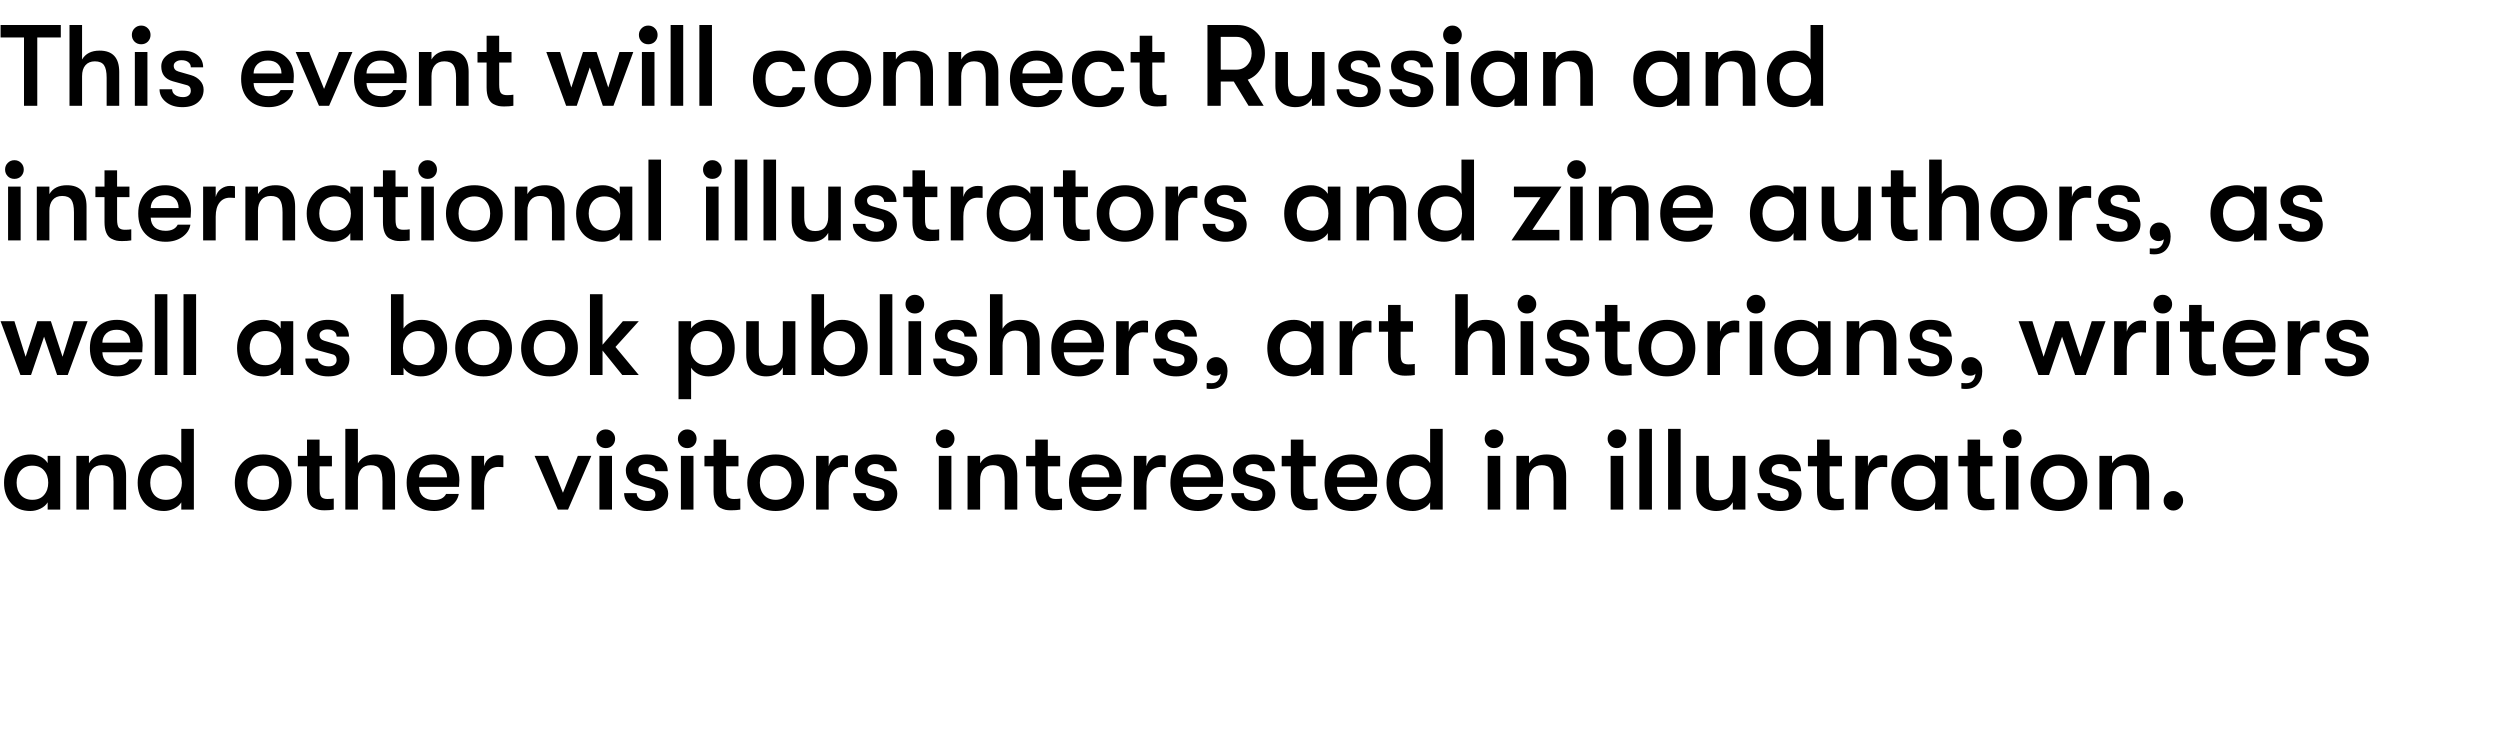 <?xml version="1.0" encoding="UTF-8"?> <svg xmlns="http://www.w3.org/2000/svg" width="260" height="77" viewBox="0 0 260 77" fill="none"> <path d="M2.496 11V3.896H0.06V2.6H6.324V3.896H3.876V11H2.496ZM10.359 5.264C11.719 5.264 12.399 6.004 12.399 7.484V11H11.091V8.084C11.091 7.476 10.999 7.04 10.815 6.776C10.631 6.512 10.315 6.38 9.867 6.38C9.443 6.38 9.115 6.516 8.883 6.788C8.651 7.052 8.535 7.432 8.535 7.928V11H7.227V2.6H8.535V6.188C8.895 5.572 9.503 5.264 10.359 5.264ZM15.38 4.328C15.196 4.512 14.964 4.604 14.684 4.604C14.404 4.604 14.172 4.512 13.988 4.328C13.804 4.136 13.712 3.904 13.712 3.632C13.712 3.36 13.804 3.132 13.988 2.948C14.172 2.756 14.404 2.66 14.684 2.66C14.964 2.66 15.196 2.756 15.38 2.948C15.564 3.132 15.656 3.36 15.656 3.632C15.656 3.904 15.564 4.136 15.38 4.328ZM14.024 11V5.408H15.332V11H14.024ZM18.968 11.144C18.264 11.144 17.692 10.964 17.252 10.604C16.812 10.244 16.592 9.804 16.592 9.284H17.9C17.9 9.524 18.004 9.72 18.212 9.872C18.428 10.024 18.704 10.1 19.04 10.1C19.288 10.1 19.484 10.04 19.628 9.92C19.772 9.8 19.844 9.64 19.844 9.44C19.844 9.12 19.704 8.924 19.424 8.852L17.984 8.456C17.176 8.232 16.772 7.716 16.772 6.908C16.772 6.444 16.972 6.056 17.372 5.744C17.772 5.424 18.288 5.264 18.92 5.264C19.632 5.264 20.176 5.424 20.552 5.744C20.936 6.064 21.128 6.484 21.128 7.004H19.844C19.844 6.772 19.756 6.592 19.58 6.464C19.412 6.328 19.176 6.26 18.872 6.26C18.64 6.26 18.448 6.316 18.296 6.428C18.144 6.532 18.068 6.668 18.068 6.836C18.068 7.14 18.228 7.34 18.548 7.436L19.88 7.82C20.264 7.932 20.576 8.124 20.816 8.396C21.056 8.66 21.176 8.968 21.176 9.32C21.176 9.864 20.98 10.304 20.588 10.64C20.204 10.976 19.664 11.144 18.968 11.144ZM30.56 7.916C30.56 8.06 30.548 8.3 30.524 8.636H26.372C26.388 9.076 26.532 9.416 26.804 9.656C27.076 9.888 27.452 10.004 27.932 10.004C28.548 10.004 28.964 9.792 29.18 9.368H30.5C30.412 9.888 30.128 10.316 29.648 10.652C29.176 10.98 28.604 11.144 27.932 11.144C27.052 11.144 26.356 10.88 25.844 10.352C25.332 9.824 25.076 9.108 25.076 8.204C25.076 7.308 25.328 6.596 25.832 6.068C26.344 5.532 27.028 5.264 27.884 5.264C28.684 5.264 29.328 5.512 29.816 6.008C30.312 6.496 30.56 7.132 30.56 7.916ZM26.372 7.64H29.276C29.268 7.208 29.14 6.876 28.892 6.644C28.652 6.412 28.308 6.296 27.86 6.296C27.404 6.296 27.044 6.42 26.78 6.668C26.516 6.916 26.38 7.24 26.372 7.64ZM33.174 11L30.75 5.408H32.154L33.702 9.248L35.25 5.408H36.654L34.23 11H33.174ZM42.302 7.916C42.302 8.06 42.29 8.3 42.266 8.636H38.114C38.13 9.076 38.274 9.416 38.546 9.656C38.818 9.888 39.194 10.004 39.674 10.004C40.29 10.004 40.706 9.792 40.922 9.368H42.242C42.154 9.888 41.87 10.316 41.39 10.652C40.918 10.98 40.346 11.144 39.674 11.144C38.794 11.144 38.098 10.88 37.586 10.352C37.074 9.824 36.818 9.108 36.818 8.204C36.818 7.308 37.07 6.596 37.574 6.068C38.086 5.532 38.77 5.264 39.626 5.264C40.426 5.264 41.07 5.512 41.558 6.008C42.054 6.496 42.302 7.132 42.302 7.916ZM38.114 7.64H41.018C41.01 7.208 40.882 6.876 40.634 6.644C40.394 6.412 40.05 6.296 39.602 6.296C39.146 6.296 38.786 6.42 38.522 6.668C38.258 6.916 38.122 7.24 38.114 7.64ZM43.567 11V5.408H44.875V6.188C45.235 5.572 45.843 5.264 46.699 5.264C48.059 5.264 48.739 6.004 48.739 7.484V11H47.431V8.084C47.431 7.476 47.339 7.04 47.155 6.776C46.971 6.512 46.655 6.38 46.207 6.38C45.783 6.38 45.455 6.516 45.223 6.788C44.991 7.052 44.875 7.432 44.875 7.928V11H43.567ZM52.731 9.896C52.995 9.896 53.215 9.88 53.391 9.848V11C53.119 11.048 52.795 11.072 52.419 11.072C52.203 11.072 52.015 11.056 51.855 11.024C51.695 10.992 51.507 10.92 51.291 10.808C51.075 10.688 50.907 10.484 50.787 10.196C50.667 9.908 50.607 9.544 50.607 9.104V6.5H49.659V5.408H50.607V3.716H51.915V5.408H53.199V6.5H51.915V8.804C51.915 9.252 51.979 9.548 52.107 9.692C52.235 9.828 52.443 9.896 52.731 9.896ZM58.878 11L56.814 5.408H58.254L59.418 9.104L60.63 5.408H62.046L63.258 9.104L64.422 5.408H65.862L63.798 11H62.694L61.338 7.016L59.982 11H58.878ZM68.114 4.328C67.93 4.512 67.698 4.604 67.418 4.604C67.138 4.604 66.906 4.512 66.722 4.328C66.538 4.136 66.446 3.904 66.446 3.632C66.446 3.36 66.538 3.132 66.722 2.948C66.906 2.756 67.138 2.66 67.418 2.66C67.698 2.66 67.93 2.756 68.114 2.948C68.298 3.132 68.39 3.36 68.39 3.632C68.39 3.904 68.298 4.136 68.114 4.328ZM66.758 11V5.408H68.066V11H66.758ZM69.746 11V2.6H71.054V11H69.746ZM72.734 11V2.6H74.043V11H72.734ZM81.087 11.144C80.231 11.144 79.551 10.876 79.047 10.34C78.551 9.796 78.303 9.084 78.303 8.204C78.303 7.324 78.551 6.616 79.047 6.08C79.551 5.536 80.231 5.264 81.087 5.264C81.855 5.264 82.471 5.46 82.935 5.852C83.407 6.236 83.675 6.752 83.739 7.4H82.431C82.287 6.752 81.839 6.428 81.087 6.428C80.623 6.428 80.259 6.584 79.995 6.896C79.739 7.2 79.611 7.636 79.611 8.204C79.611 8.772 79.739 9.212 79.995 9.524C80.259 9.828 80.623 9.98 81.087 9.98C81.831 9.98 82.279 9.676 82.431 9.068H83.739C83.675 9.7 83.407 10.204 82.935 10.58C82.471 10.956 81.855 11.144 81.087 11.144ZM89.801 10.316C89.273 10.868 88.557 11.144 87.653 11.144C86.749 11.144 86.029 10.868 85.493 10.316C84.965 9.756 84.701 9.052 84.701 8.204C84.701 7.356 84.965 6.656 85.493 6.104C86.029 5.544 86.749 5.264 87.653 5.264C88.557 5.264 89.273 5.544 89.801 6.104C90.337 6.656 90.605 7.356 90.605 8.204C90.605 9.052 90.337 9.756 89.801 10.316ZM86.441 9.488C86.737 9.816 87.141 9.98 87.653 9.98C88.165 9.98 88.565 9.816 88.853 9.488C89.149 9.16 89.297 8.732 89.297 8.204C89.297 7.676 89.149 7.248 88.853 6.92C88.565 6.592 88.165 6.428 87.653 6.428C87.141 6.428 86.737 6.592 86.441 6.92C86.153 7.248 86.009 7.676 86.009 8.204C86.009 8.732 86.153 9.16 86.441 9.488ZM91.859 11V5.408H93.168V6.188C93.528 5.572 94.135 5.264 94.992 5.264C96.352 5.264 97.031 6.004 97.031 7.484V11H95.724V8.084C95.724 7.476 95.632 7.04 95.448 6.776C95.263 6.512 94.948 6.38 94.499 6.38C94.076 6.38 93.748 6.516 93.516 6.788C93.284 7.052 93.168 7.432 93.168 7.928V11H91.859ZM98.656 11V5.408H99.964V6.188C100.324 5.572 100.932 5.264 101.788 5.264C103.148 5.264 103.828 6.004 103.828 7.484V11H102.52V8.084C102.52 7.476 102.428 7.04 102.244 6.776C102.06 6.512 101.744 6.38 101.296 6.38C100.872 6.38 100.544 6.516 100.312 6.788C100.08 7.052 99.964 7.432 99.964 7.928V11H98.656ZM110.517 7.916C110.517 8.06 110.505 8.3 110.481 8.636H106.329C106.345 9.076 106.489 9.416 106.761 9.656C107.033 9.888 107.409 10.004 107.889 10.004C108.505 10.004 108.921 9.792 109.137 9.368H110.457C110.369 9.888 110.085 10.316 109.605 10.652C109.133 10.98 108.561 11.144 107.889 11.144C107.009 11.144 106.313 10.88 105.801 10.352C105.289 9.824 105.033 9.108 105.033 8.204C105.033 7.308 105.285 6.596 105.789 6.068C106.301 5.532 106.985 5.264 107.841 5.264C108.641 5.264 109.285 5.512 109.773 6.008C110.269 6.496 110.517 7.132 110.517 7.916ZM106.329 7.64H109.233C109.225 7.208 109.097 6.876 108.849 6.644C108.609 6.412 108.265 6.296 107.817 6.296C107.361 6.296 107.001 6.42 106.737 6.668C106.473 6.916 106.337 7.24 106.329 7.64ZM114.263 11.144C113.407 11.144 112.727 10.876 112.223 10.34C111.727 9.796 111.479 9.084 111.479 8.204C111.479 7.324 111.727 6.616 112.223 6.08C112.727 5.536 113.407 5.264 114.263 5.264C115.031 5.264 115.647 5.46 116.111 5.852C116.583 6.236 116.851 6.752 116.915 7.4H115.607C115.463 6.752 115.015 6.428 114.263 6.428C113.799 6.428 113.435 6.584 113.171 6.896C112.915 7.2 112.787 7.636 112.787 8.204C112.787 8.772 112.915 9.212 113.171 9.524C113.435 9.828 113.799 9.98 114.263 9.98C115.007 9.98 115.455 9.676 115.607 9.068H116.915C116.851 9.7 116.583 10.204 116.111 10.58C115.647 10.956 115.031 11.144 114.263 11.144ZM120.653 9.896C120.917 9.896 121.137 9.88 121.313 9.848V11C121.041 11.048 120.717 11.072 120.341 11.072C120.125 11.072 119.937 11.056 119.777 11.024C119.617 10.992 119.429 10.92 119.213 10.808C118.997 10.688 118.829 10.484 118.709 10.196C118.589 9.908 118.529 9.544 118.529 9.104V6.5H117.581V5.408H118.529V3.716H119.837V5.408H121.121V6.5H119.837V8.804C119.837 9.252 119.901 9.548 120.029 9.692C120.157 9.828 120.365 9.896 120.653 9.896ZM131.552 5.54C131.552 6.188 131.388 6.756 131.06 7.244C130.74 7.732 130.308 8.08 129.764 8.288L131.42 11H129.848L128.312 8.48H126.956V11H125.576V2.6H128.672C129.512 2.6 130.2 2.876 130.736 3.428C131.28 3.98 131.552 4.684 131.552 5.54ZM126.956 3.836V7.244H128.588C129.044 7.244 129.42 7.084 129.716 6.764C130.02 6.436 130.172 6.028 130.172 5.54C130.172 5.052 130.02 4.648 129.716 4.328C129.42 4 129.044 3.836 128.588 3.836H126.956ZM134.715 11.144C134.083 11.144 133.579 10.956 133.203 10.58C132.827 10.204 132.639 9.652 132.639 8.924V5.408H133.947V8.6C133.947 9.072 134.035 9.428 134.211 9.668C134.387 9.908 134.679 10.028 135.087 10.028C135.559 10.028 135.903 9.896 136.119 9.632C136.335 9.36 136.443 9.004 136.443 8.564V5.408H137.751V11H136.443V10.22C136.099 10.836 135.523 11.144 134.715 11.144ZM141.382 11.144C140.678 11.144 140.106 10.964 139.666 10.604C139.226 10.244 139.006 9.804 139.006 9.284H140.314C140.314 9.524 140.418 9.72 140.626 9.872C140.842 10.024 141.118 10.1 141.454 10.1C141.702 10.1 141.898 10.04 142.042 9.92C142.186 9.8 142.258 9.64 142.258 9.44C142.258 9.12 142.118 8.924 141.838 8.852L140.398 8.456C139.59 8.232 139.186 7.716 139.186 6.908C139.186 6.444 139.386 6.056 139.786 5.744C140.186 5.424 140.702 5.264 141.334 5.264C142.046 5.264 142.59 5.424 142.966 5.744C143.35 6.064 143.542 6.484 143.542 7.004H142.258C142.258 6.772 142.17 6.592 141.994 6.464C141.826 6.328 141.59 6.26 141.286 6.26C141.054 6.26 140.862 6.316 140.71 6.428C140.558 6.532 140.482 6.668 140.482 6.836C140.482 7.14 140.642 7.34 140.962 7.436L142.294 7.82C142.678 7.932 142.99 8.124 143.23 8.396C143.47 8.66 143.59 8.968 143.59 9.32C143.59 9.864 143.394 10.304 143.002 10.64C142.618 10.976 142.078 11.144 141.382 11.144ZM146.866 11.144C146.162 11.144 145.59 10.964 145.15 10.604C144.71 10.244 144.49 9.804 144.49 9.284H145.798C145.798 9.524 145.902 9.72 146.11 9.872C146.326 10.024 146.602 10.1 146.938 10.1C147.186 10.1 147.382 10.04 147.526 9.92C147.67 9.8 147.742 9.64 147.742 9.44C147.742 9.12 147.602 8.924 147.322 8.852L145.882 8.456C145.074 8.232 144.67 7.716 144.67 6.908C144.67 6.444 144.87 6.056 145.27 5.744C145.67 5.424 146.186 5.264 146.818 5.264C147.53 5.264 148.074 5.424 148.45 5.744C148.834 6.064 149.026 6.484 149.026 7.004H147.742C147.742 6.772 147.654 6.592 147.478 6.464C147.31 6.328 147.074 6.26 146.77 6.26C146.538 6.26 146.346 6.316 146.194 6.428C146.042 6.532 145.966 6.668 145.966 6.836C145.966 7.14 146.126 7.34 146.446 7.436L147.778 7.82C148.162 7.932 148.474 8.124 148.714 8.396C148.954 8.66 149.074 8.968 149.074 9.32C149.074 9.864 148.878 10.304 148.486 10.64C148.102 10.976 147.562 11.144 146.866 11.144ZM151.751 4.328C151.567 4.512 151.335 4.604 151.055 4.604C150.775 4.604 150.543 4.512 150.359 4.328C150.175 4.136 150.083 3.904 150.083 3.632C150.083 3.36 150.175 3.132 150.359 2.948C150.543 2.756 150.775 2.66 151.055 2.66C151.335 2.66 151.567 2.756 151.751 2.948C151.935 3.132 152.027 3.36 152.027 3.632C152.027 3.904 151.935 4.136 151.751 4.328ZM150.395 11V5.408H151.703V11H150.395ZM155.711 11.144C154.839 11.144 154.163 10.868 153.683 10.316C153.203 9.764 152.963 9.06 152.963 8.204C152.963 7.356 153.215 6.656 153.719 6.104C154.223 5.544 154.899 5.264 155.747 5.264C156.123 5.264 156.467 5.344 156.779 5.504C157.091 5.664 157.331 5.884 157.499 6.164V5.408H158.807V11H157.499V10.244C157.339 10.516 157.087 10.736 156.743 10.904C156.407 11.064 156.063 11.144 155.711 11.144ZM155.903 9.98C156.439 9.98 156.847 9.812 157.127 9.476C157.415 9.14 157.559 8.716 157.559 8.204C157.559 7.692 157.415 7.268 157.127 6.932C156.847 6.596 156.439 6.428 155.903 6.428C155.399 6.428 154.999 6.596 154.703 6.932C154.415 7.26 154.271 7.684 154.271 8.204C154.271 8.724 154.415 9.152 154.703 9.488C154.999 9.816 155.399 9.98 155.903 9.98ZM160.485 11V5.408H161.793V6.188C162.153 5.572 162.761 5.264 163.617 5.264C164.977 5.264 165.657 6.004 165.657 7.484V11H164.349V8.084C164.349 7.476 164.257 7.04 164.073 6.776C163.889 6.512 163.573 6.38 163.125 6.38C162.701 6.38 162.373 6.516 162.141 6.788C161.909 7.052 161.793 7.432 161.793 7.928V11H160.485ZM172.609 11.144C171.737 11.144 171.061 10.868 170.581 10.316C170.101 9.764 169.861 9.06 169.861 8.204C169.861 7.356 170.113 6.656 170.617 6.104C171.121 5.544 171.797 5.264 172.645 5.264C173.021 5.264 173.365 5.344 173.677 5.504C173.989 5.664 174.229 5.884 174.397 6.164V5.408H175.705V11H174.397V10.244C174.237 10.516 173.985 10.736 173.641 10.904C173.305 11.064 172.961 11.144 172.609 11.144ZM172.801 9.98C173.337 9.98 173.745 9.812 174.025 9.476C174.313 9.14 174.457 8.716 174.457 8.204C174.457 7.692 174.313 7.268 174.025 6.932C173.745 6.596 173.337 6.428 172.801 6.428C172.297 6.428 171.897 6.596 171.601 6.932C171.313 7.26 171.169 7.684 171.169 8.204C171.169 8.724 171.313 9.152 171.601 9.488C171.897 9.816 172.297 9.98 172.801 9.98ZM177.383 11V5.408H178.691V6.188C179.051 5.572 179.659 5.264 180.515 5.264C181.875 5.264 182.555 6.004 182.555 7.484V11H181.247V8.084C181.247 7.476 181.155 7.04 180.971 6.776C180.787 6.512 180.471 6.38 180.023 6.38C179.599 6.38 179.271 6.516 179.039 6.788C178.807 7.052 178.691 7.432 178.691 7.928V11H177.383ZM188.296 2.6H189.604V11H188.296V10.244C188.136 10.516 187.884 10.736 187.54 10.904C187.204 11.064 186.86 11.144 186.508 11.144C185.636 11.144 184.96 10.868 184.48 10.316C184 9.764 183.76 9.06 183.76 8.204C183.76 7.356 184.012 6.656 184.516 6.104C185.02 5.544 185.696 5.264 186.544 5.264C186.92 5.264 187.264 5.344 187.576 5.504C187.888 5.664 188.128 5.884 188.296 6.164V2.6ZM186.7 9.98C187.236 9.98 187.644 9.812 187.924 9.476C188.212 9.14 188.356 8.716 188.356 8.204C188.356 7.692 188.212 7.268 187.924 6.932C187.644 6.596 187.236 6.428 186.7 6.428C186.196 6.428 185.796 6.596 185.5 6.932C185.212 7.26 185.068 7.684 185.068 8.204C185.068 8.724 185.212 9.152 185.5 9.488C185.796 9.816 186.196 9.98 186.7 9.98ZM2.196 18.328C2.012 18.512 1.78 18.604 1.5 18.604C1.22 18.604 0.988 18.512 0.804 18.328C0.62 18.136 0.528 17.904 0.528 17.632C0.528 17.36 0.62 17.132 0.804 16.948C0.988 16.756 1.22 16.66 1.5 16.66C1.78 16.66 2.012 16.756 2.196 16.948C2.38 17.132 2.472 17.36 2.472 17.632C2.472 17.904 2.38 18.136 2.196 18.328ZM0.84 25V19.408H2.148V25H0.84ZM3.828 25V19.408H5.136V20.188C5.496 19.572 6.104 19.264 6.96 19.264C8.32 19.264 9 20.004 9 21.484V25H7.692V22.084C7.692 21.476 7.6 21.04 7.416 20.776C7.232 20.512 6.916 20.38 6.468 20.38C6.044 20.38 5.716 20.516 5.484 20.788C5.252 21.052 5.136 21.432 5.136 21.928V25H3.828ZM12.993 23.896C13.257 23.896 13.477 23.88 13.653 23.848V25C13.381 25.048 13.057 25.072 12.681 25.072C12.465 25.072 12.277 25.056 12.117 25.024C11.957 24.992 11.769 24.92 11.553 24.808C11.337 24.688 11.169 24.484 11.049 24.196C10.929 23.908 10.869 23.544 10.869 23.104V20.5H9.921V19.408H10.869V17.716H12.177V19.408H13.461V20.5H12.177V22.804C12.177 23.252 12.241 23.548 12.369 23.692C12.497 23.828 12.705 23.896 12.993 23.896ZM19.861 21.916C19.861 22.06 19.849 22.3 19.825 22.636H15.673C15.689 23.076 15.833 23.416 16.105 23.656C16.377 23.888 16.753 24.004 17.233 24.004C17.849 24.004 18.265 23.792 18.481 23.368H19.801C19.713 23.888 19.429 24.316 18.949 24.652C18.477 24.98 17.905 25.144 17.233 25.144C16.353 25.144 15.657 24.88 15.145 24.352C14.633 23.824 14.377 23.108 14.377 22.204C14.377 21.308 14.629 20.596 15.133 20.068C15.645 19.532 16.329 19.264 17.185 19.264C17.985 19.264 18.629 19.512 19.117 20.008C19.613 20.496 19.861 21.132 19.861 21.916ZM15.673 21.64H18.577C18.569 21.208 18.441 20.876 18.193 20.644C17.953 20.412 17.609 20.296 17.161 20.296C16.705 20.296 16.345 20.42 16.081 20.668C15.817 20.916 15.681 21.24 15.673 21.64ZM21.125 25V19.408H22.433V20.488C22.529 20.112 22.717 19.828 22.997 19.636C23.277 19.436 23.585 19.336 23.921 19.336C24.137 19.336 24.309 19.352 24.437 19.384V20.584C24.301 20.568 24.129 20.56 23.921 20.56C23.457 20.56 23.093 20.732 22.829 21.076C22.565 21.412 22.433 21.896 22.433 22.528V25H21.125ZM25.52 25V19.408H26.828V20.188C27.188 19.572 27.796 19.264 28.652 19.264C30.012 19.264 30.692 20.004 30.692 21.484V25H29.384V22.084C29.384 21.476 29.292 21.04 29.108 20.776C28.924 20.512 28.608 20.38 28.16 20.38C27.736 20.38 27.408 20.516 27.176 20.788C26.944 21.052 26.828 21.432 26.828 21.928V25H25.52ZM34.645 25.144C33.773 25.144 33.097 24.868 32.617 24.316C32.137 23.764 31.897 23.06 31.897 22.204C31.897 21.356 32.149 20.656 32.653 20.104C33.157 19.544 33.833 19.264 34.681 19.264C35.057 19.264 35.401 19.344 35.713 19.504C36.025 19.664 36.265 19.884 36.433 20.164V19.408H37.741V25H36.433V24.244C36.273 24.516 36.021 24.736 35.677 24.904C35.341 25.064 34.997 25.144 34.645 25.144ZM34.837 23.98C35.373 23.98 35.781 23.812 36.061 23.476C36.349 23.14 36.493 22.716 36.493 22.204C36.493 21.692 36.349 21.268 36.061 20.932C35.781 20.596 35.373 20.428 34.837 20.428C34.333 20.428 33.933 20.596 33.637 20.932C33.349 21.26 33.205 21.684 33.205 22.204C33.205 22.724 33.349 23.152 33.637 23.488C33.933 23.816 34.333 23.98 34.837 23.98ZM41.95 23.896C42.214 23.896 42.434 23.88 42.61 23.848V25C42.338 25.048 42.014 25.072 41.638 25.072C41.422 25.072 41.234 25.056 41.074 25.024C40.914 24.992 40.726 24.92 40.51 24.808C40.294 24.688 40.126 24.484 40.006 24.196C39.886 23.908 39.826 23.544 39.826 23.104V20.5H38.878V19.408H39.826V17.716H41.134V19.408H42.418V20.5H41.134V22.804C41.134 23.252 41.198 23.548 41.326 23.692C41.454 23.828 41.662 23.896 41.95 23.896ZM45.169 18.328C44.985 18.512 44.753 18.604 44.473 18.604C44.193 18.604 43.961 18.512 43.777 18.328C43.593 18.136 43.501 17.904 43.501 17.632C43.501 17.36 43.593 17.132 43.777 16.948C43.961 16.756 44.193 16.66 44.473 16.66C44.753 16.66 44.985 16.756 45.169 16.948C45.353 17.132 45.445 17.36 45.445 17.632C45.445 17.904 45.353 18.136 45.169 18.328ZM43.813 25V19.408H45.121V25H43.813ZM51.481 24.316C50.953 24.868 50.237 25.144 49.333 25.144C48.429 25.144 47.709 24.868 47.173 24.316C46.645 23.756 46.381 23.052 46.381 22.204C46.381 21.356 46.645 20.656 47.173 20.104C47.709 19.544 48.429 19.264 49.333 19.264C50.237 19.264 50.953 19.544 51.481 20.104C52.017 20.656 52.285 21.356 52.285 22.204C52.285 23.052 52.017 23.756 51.481 24.316ZM48.121 23.488C48.417 23.816 48.821 23.98 49.333 23.98C49.845 23.98 50.245 23.816 50.533 23.488C50.829 23.16 50.977 22.732 50.977 22.204C50.977 21.676 50.829 21.248 50.533 20.92C50.245 20.592 49.845 20.428 49.333 20.428C48.821 20.428 48.417 20.592 48.121 20.92C47.833 21.248 47.689 21.676 47.689 22.204C47.689 22.732 47.833 23.16 48.121 23.488ZM53.539 25V19.408H54.847V20.188C55.207 19.572 55.815 19.264 56.671 19.264C58.031 19.264 58.711 20.004 58.711 21.484V25H57.403V22.084C57.403 21.476 57.311 21.04 57.127 20.776C56.943 20.512 56.627 20.38 56.179 20.38C55.755 20.38 55.427 20.516 55.195 20.788C54.963 21.052 54.847 21.432 54.847 21.928V25H53.539ZM62.664 25.144C61.792 25.144 61.116 24.868 60.636 24.316C60.156 23.764 59.916 23.06 59.916 22.204C59.916 21.356 60.168 20.656 60.672 20.104C61.176 19.544 61.852 19.264 62.7 19.264C63.076 19.264 63.42 19.344 63.732 19.504C64.044 19.664 64.284 19.884 64.452 20.164V19.408H65.76V25H64.452V24.244C64.292 24.516 64.04 24.736 63.696 24.904C63.36 25.064 63.016 25.144 62.664 25.144ZM62.856 23.98C63.392 23.98 63.8 23.812 64.08 23.476C64.368 23.14 64.512 22.716 64.512 22.204C64.512 21.692 64.368 21.268 64.08 20.932C63.8 20.596 63.392 20.428 62.856 20.428C62.352 20.428 61.952 20.596 61.656 20.932C61.368 21.26 61.224 21.684 61.224 22.204C61.224 22.724 61.368 23.152 61.656 23.488C61.952 23.816 62.352 23.98 62.856 23.98ZM67.438 25V16.6H68.746V25H67.438ZM74.782 18.328C74.598 18.512 74.366 18.604 74.086 18.604C73.806 18.604 73.574 18.512 73.39 18.328C73.206 18.136 73.114 17.904 73.114 17.632C73.114 17.36 73.206 17.132 73.39 16.948C73.574 16.756 73.806 16.66 74.086 16.66C74.366 16.66 74.598 16.756 74.782 16.948C74.966 17.132 75.058 17.36 75.058 17.632C75.058 17.904 74.966 18.136 74.782 18.328ZM73.426 25V19.408H74.734V25H73.426ZM76.414 25V16.6H77.722V25H76.414ZM79.403 25V16.6H80.71V25H79.403ZM84.407 25.144C83.775 25.144 83.271 24.956 82.895 24.58C82.519 24.204 82.331 23.652 82.331 22.924V19.408H83.639V22.6C83.639 23.072 83.727 23.428 83.903 23.668C84.079 23.908 84.371 24.028 84.779 24.028C85.251 24.028 85.595 23.896 85.811 23.632C86.027 23.36 86.135 23.004 86.135 22.564V19.408H87.443V25H86.135V24.22C85.791 24.836 85.215 25.144 84.407 25.144ZM91.073 25.144C90.369 25.144 89.797 24.964 89.357 24.604C88.917 24.244 88.697 23.804 88.697 23.284H90.005C90.005 23.524 90.109 23.72 90.317 23.872C90.533 24.024 90.809 24.1 91.145 24.1C91.393 24.1 91.589 24.04 91.733 23.92C91.877 23.8 91.949 23.64 91.949 23.44C91.949 23.12 91.809 22.924 91.529 22.852L90.089 22.456C89.281 22.232 88.877 21.716 88.877 20.908C88.877 20.444 89.077 20.056 89.477 19.744C89.877 19.424 90.393 19.264 91.025 19.264C91.737 19.264 92.281 19.424 92.657 19.744C93.041 20.064 93.233 20.484 93.233 21.004H91.949C91.949 20.772 91.861 20.592 91.685 20.464C91.517 20.328 91.281 20.26 90.977 20.26C90.745 20.26 90.553 20.316 90.401 20.428C90.249 20.532 90.173 20.668 90.173 20.836C90.173 21.14 90.333 21.34 90.653 21.436L91.985 21.82C92.369 21.932 92.681 22.124 92.921 22.396C93.161 22.66 93.281 22.968 93.281 23.32C93.281 23.864 93.085 24.304 92.693 24.64C92.309 24.976 91.769 25.144 91.073 25.144ZM97.016 23.896C97.281 23.896 97.501 23.88 97.677 23.848V25C97.404 25.048 97.081 25.072 96.704 25.072C96.489 25.072 96.3 25.056 96.141 25.024C95.981 24.992 95.793 24.92 95.576 24.808C95.361 24.688 95.192 24.484 95.073 24.196C94.953 23.908 94.892 23.544 94.892 23.104V20.5H93.945V19.408H94.892V17.716H96.201V19.408H97.484V20.5H96.201V22.804C96.201 23.252 96.264 23.548 96.392 23.692C96.52 23.828 96.728 23.896 97.016 23.896ZM98.879 25V19.408H100.187V20.488C100.283 20.112 100.471 19.828 100.751 19.636C101.031 19.436 101.339 19.336 101.675 19.336C101.891 19.336 102.063 19.352 102.191 19.384V20.584C102.055 20.568 101.883 20.56 101.675 20.56C101.211 20.56 100.847 20.732 100.583 21.076C100.319 21.412 100.187 21.896 100.187 22.528V25H98.879ZM105.367 25.144C104.495 25.144 103.819 24.868 103.339 24.316C102.859 23.764 102.619 23.06 102.619 22.204C102.619 21.356 102.871 20.656 103.375 20.104C103.879 19.544 104.555 19.264 105.403 19.264C105.779 19.264 106.123 19.344 106.435 19.504C106.747 19.664 106.987 19.884 107.155 20.164V19.408H108.463V25H107.155V24.244C106.995 24.516 106.743 24.736 106.399 24.904C106.063 25.064 105.719 25.144 105.367 25.144ZM105.559 23.98C106.095 23.98 106.503 23.812 106.783 23.476C107.071 23.14 107.215 22.716 107.215 22.204C107.215 21.692 107.071 21.268 106.783 20.932C106.503 20.596 106.095 20.428 105.559 20.428C105.055 20.428 104.655 20.596 104.359 20.932C104.071 21.26 103.927 21.684 103.927 22.204C103.927 22.724 104.071 23.152 104.359 23.488C104.655 23.816 105.055 23.98 105.559 23.98ZM112.673 23.896C112.937 23.896 113.157 23.88 113.333 23.848V25C113.061 25.048 112.737 25.072 112.361 25.072C112.145 25.072 111.957 25.056 111.797 25.024C111.637 24.992 111.449 24.92 111.233 24.808C111.017 24.688 110.849 24.484 110.729 24.196C110.609 23.908 110.549 23.544 110.549 23.104V20.5H109.601V19.408H110.549V17.716H111.857V19.408H113.141V20.5H111.857V22.804C111.857 23.252 111.921 23.548 112.049 23.692C112.177 23.828 112.385 23.896 112.673 23.896ZM119.157 24.316C118.629 24.868 117.913 25.144 117.009 25.144C116.105 25.144 115.385 24.868 114.849 24.316C114.321 23.756 114.057 23.052 114.057 22.204C114.057 21.356 114.321 20.656 114.849 20.104C115.385 19.544 116.105 19.264 117.009 19.264C117.913 19.264 118.629 19.544 119.157 20.104C119.693 20.656 119.961 21.356 119.961 22.204C119.961 23.052 119.693 23.756 119.157 24.316ZM115.797 23.488C116.093 23.816 116.497 23.98 117.009 23.98C117.521 23.98 117.921 23.816 118.209 23.488C118.505 23.16 118.653 22.732 118.653 22.204C118.653 21.676 118.505 21.248 118.209 20.92C117.921 20.592 117.521 20.428 117.009 20.428C116.497 20.428 116.093 20.592 115.797 20.92C115.509 21.248 115.365 21.676 115.365 22.204C115.365 22.732 115.509 23.16 115.797 23.488ZM121.215 25V19.408H122.523V20.488C122.619 20.112 122.807 19.828 123.087 19.636C123.367 19.436 123.675 19.336 124.011 19.336C124.227 19.336 124.399 19.352 124.527 19.384V20.584C124.391 20.568 124.219 20.56 124.011 20.56C123.547 20.56 123.183 20.732 122.919 21.076C122.655 21.412 122.523 21.896 122.523 22.528V25H121.215ZM127.448 25.144C126.744 25.144 126.172 24.964 125.732 24.604C125.292 24.244 125.072 23.804 125.072 23.284H126.38C126.38 23.524 126.484 23.72 126.692 23.872C126.908 24.024 127.184 24.1 127.52 24.1C127.768 24.1 127.964 24.04 128.108 23.92C128.252 23.8 128.324 23.64 128.324 23.44C128.324 23.12 128.184 22.924 127.904 22.852L126.464 22.456C125.656 22.232 125.252 21.716 125.252 20.908C125.252 20.444 125.452 20.056 125.852 19.744C126.252 19.424 126.768 19.264 127.4 19.264C128.112 19.264 128.656 19.424 129.032 19.744C129.416 20.064 129.608 20.484 129.608 21.004H128.324C128.324 20.772 128.236 20.592 128.06 20.464C127.892 20.328 127.656 20.26 127.352 20.26C127.12 20.26 126.928 20.316 126.776 20.428C126.624 20.532 126.548 20.668 126.548 20.836C126.548 21.14 126.708 21.34 127.028 21.436L128.36 21.82C128.744 21.932 129.056 22.124 129.296 22.396C129.536 22.66 129.656 22.968 129.656 23.32C129.656 23.864 129.46 24.304 129.068 24.64C128.684 24.976 128.144 25.144 127.448 25.144ZM136.305 25.144C135.433 25.144 134.757 24.868 134.277 24.316C133.797 23.764 133.557 23.06 133.557 22.204C133.557 21.356 133.809 20.656 134.313 20.104C134.817 19.544 135.493 19.264 136.341 19.264C136.717 19.264 137.061 19.344 137.373 19.504C137.685 19.664 137.925 19.884 138.093 20.164V19.408H139.401V25H138.093V24.244C137.933 24.516 137.681 24.736 137.337 24.904C137.001 25.064 136.657 25.144 136.305 25.144ZM136.497 23.98C137.033 23.98 137.441 23.812 137.721 23.476C138.009 23.14 138.153 22.716 138.153 22.204C138.153 21.692 138.009 21.268 137.721 20.932C137.441 20.596 137.033 20.428 136.497 20.428C135.993 20.428 135.593 20.596 135.297 20.932C135.009 21.26 134.865 21.684 134.865 22.204C134.865 22.724 135.009 23.152 135.297 23.488C135.593 23.816 135.993 23.98 136.497 23.98ZM141.078 25V19.408H142.386V20.188C142.746 19.572 143.354 19.264 144.21 19.264C145.57 19.264 146.25 20.004 146.25 21.484V25H144.942V22.084C144.942 21.476 144.85 21.04 144.666 20.776C144.482 20.512 144.166 20.38 143.718 20.38C143.294 20.38 142.966 20.516 142.734 20.788C142.502 21.052 142.386 21.432 142.386 21.928V25H141.078ZM151.991 16.6H153.299V25H151.991V24.244C151.831 24.516 151.579 24.736 151.235 24.904C150.899 25.064 150.555 25.144 150.203 25.144C149.331 25.144 148.655 24.868 148.175 24.316C147.695 23.764 147.455 23.06 147.455 22.204C147.455 21.356 147.707 20.656 148.211 20.104C148.715 19.544 149.391 19.264 150.239 19.264C150.615 19.264 150.959 19.344 151.271 19.504C151.583 19.664 151.823 19.884 151.991 20.164V16.6ZM150.395 23.98C150.931 23.98 151.339 23.812 151.619 23.476C151.907 23.14 152.051 22.716 152.051 22.204C152.051 21.692 151.907 21.268 151.619 20.932C151.339 20.596 150.931 20.428 150.395 20.428C149.891 20.428 149.491 20.596 149.195 20.932C148.907 21.26 148.763 21.684 148.763 22.204C148.763 22.724 148.907 23.152 149.195 23.488C149.491 23.816 149.891 23.98 150.395 23.98ZM157.197 25L160.221 20.512H157.449V19.408H162.393L159.357 23.908H162.177V25H157.197ZM164.653 18.328C164.469 18.512 164.237 18.604 163.957 18.604C163.677 18.604 163.445 18.512 163.261 18.328C163.077 18.136 162.985 17.904 162.985 17.632C162.985 17.36 163.077 17.132 163.261 16.948C163.445 16.756 163.677 16.66 163.957 16.66C164.237 16.66 164.469 16.756 164.653 16.948C164.837 17.132 164.929 17.36 164.929 17.632C164.929 17.904 164.837 18.136 164.653 18.328ZM163.297 25V19.408H164.605V25H163.297ZM166.285 25V19.408H167.593V20.188C167.953 19.572 168.561 19.264 169.417 19.264C170.777 19.264 171.457 20.004 171.457 21.484V25H170.149V22.084C170.149 21.476 170.057 21.04 169.873 20.776C169.689 20.512 169.373 20.38 168.925 20.38C168.501 20.38 168.173 20.516 167.941 20.788C167.709 21.052 167.593 21.432 167.593 21.928V25H166.285ZM178.146 21.916C178.146 22.06 178.134 22.3 178.11 22.636H173.958C173.974 23.076 174.118 23.416 174.39 23.656C174.662 23.888 175.038 24.004 175.518 24.004C176.134 24.004 176.55 23.792 176.766 23.368H178.086C177.998 23.888 177.714 24.316 177.234 24.652C176.762 24.98 176.19 25.144 175.518 25.144C174.638 25.144 173.942 24.88 173.43 24.352C172.918 23.824 172.662 23.108 172.662 22.204C172.662 21.308 172.914 20.596 173.418 20.068C173.93 19.532 174.614 19.264 175.47 19.264C176.27 19.264 176.914 19.512 177.402 20.008C177.898 20.496 178.146 21.132 178.146 21.916ZM173.958 21.64H176.862C176.854 21.208 176.726 20.876 176.478 20.644C176.238 20.412 175.894 20.296 175.446 20.296C174.99 20.296 174.63 20.42 174.366 20.668C174.102 20.916 173.966 21.24 173.958 21.64ZM184.738 25.144C183.866 25.144 183.19 24.868 182.71 24.316C182.23 23.764 181.99 23.06 181.99 22.204C181.99 21.356 182.242 20.656 182.746 20.104C183.25 19.544 183.926 19.264 184.774 19.264C185.15 19.264 185.494 19.344 185.806 19.504C186.118 19.664 186.358 19.884 186.526 20.164V19.408H187.834V25H186.526V24.244C186.366 24.516 186.114 24.736 185.77 24.904C185.434 25.064 185.09 25.144 184.738 25.144ZM184.93 23.98C185.466 23.98 185.874 23.812 186.154 23.476C186.442 23.14 186.586 22.716 186.586 22.204C186.586 21.692 186.442 21.268 186.154 20.932C185.874 20.596 185.466 20.428 184.93 20.428C184.426 20.428 184.026 20.596 183.73 20.932C183.442 21.26 183.298 21.684 183.298 22.204C183.298 22.724 183.442 23.152 183.73 23.488C184.026 23.816 184.426 23.98 184.93 23.98ZM191.528 25.144C190.896 25.144 190.392 24.956 190.016 24.58C189.64 24.204 189.452 23.652 189.452 22.924V19.408H190.76V22.6C190.76 23.072 190.848 23.428 191.024 23.668C191.2 23.908 191.492 24.028 191.9 24.028C192.372 24.028 192.716 23.896 192.932 23.632C193.148 23.36 193.256 23.004 193.256 22.564V19.408H194.564V25H193.256V24.22C192.912 24.836 192.336 25.144 191.528 25.144ZM198.77 23.896C199.034 23.896 199.254 23.88 199.43 23.848V25C199.158 25.048 198.834 25.072 198.458 25.072C198.242 25.072 198.054 25.056 197.894 25.024C197.734 24.992 197.546 24.92 197.33 24.808C197.114 24.688 196.946 24.484 196.826 24.196C196.706 23.908 196.646 23.544 196.646 23.104V20.5H195.698V19.408H196.646V17.716H197.954V19.408H199.238V20.5H197.954V22.804C197.954 23.252 198.018 23.548 198.146 23.692C198.274 23.828 198.482 23.896 198.77 23.896ZM203.765 19.264C205.125 19.264 205.805 20.004 205.805 21.484V25H204.497V22.084C204.497 21.476 204.405 21.04 204.221 20.776C204.037 20.512 203.721 20.38 203.273 20.38C202.849 20.38 202.521 20.516 202.289 20.788C202.057 21.052 201.941 21.432 201.941 21.928V25H200.633V16.6H201.941V20.188C202.301 19.572 202.909 19.264 203.765 19.264ZM212.11 24.316C211.582 24.868 210.866 25.144 209.962 25.144C209.058 25.144 208.338 24.868 207.802 24.316C207.274 23.756 207.01 23.052 207.01 22.204C207.01 21.356 207.274 20.656 207.802 20.104C208.338 19.544 209.058 19.264 209.962 19.264C210.866 19.264 211.582 19.544 212.11 20.104C212.646 20.656 212.914 21.356 212.914 22.204C212.914 23.052 212.646 23.756 212.11 24.316ZM208.75 23.488C209.046 23.816 209.45 23.98 209.962 23.98C210.474 23.98 210.874 23.816 211.162 23.488C211.458 23.16 211.606 22.732 211.606 22.204C211.606 21.676 211.458 21.248 211.162 20.92C210.874 20.592 210.474 20.428 209.962 20.428C209.45 20.428 209.046 20.592 208.75 20.92C208.462 21.248 208.318 21.676 208.318 22.204C208.318 22.732 208.462 23.16 208.75 23.488ZM214.168 25V19.408H215.476V20.488C215.572 20.112 215.76 19.828 216.04 19.636C216.32 19.436 216.628 19.336 216.964 19.336C217.18 19.336 217.352 19.352 217.48 19.384V20.584C217.344 20.568 217.172 20.56 216.964 20.56C216.5 20.56 216.136 20.732 215.872 21.076C215.608 21.412 215.476 21.896 215.476 22.528V25H214.168ZM220.401 25.144C219.697 25.144 219.125 24.964 218.685 24.604C218.245 24.244 218.025 23.804 218.025 23.284H219.333C219.333 23.524 219.437 23.72 219.645 23.872C219.861 24.024 220.137 24.1 220.473 24.1C220.721 24.1 220.917 24.04 221.061 23.92C221.205 23.8 221.277 23.64 221.277 23.44C221.277 23.12 221.137 22.924 220.857 22.852L219.417 22.456C218.609 22.232 218.205 21.716 218.205 20.908C218.205 20.444 218.405 20.056 218.805 19.744C219.205 19.424 219.721 19.264 220.353 19.264C221.065 19.264 221.609 19.424 221.985 19.744C222.369 20.064 222.561 20.484 222.561 21.004H221.277C221.277 20.772 221.189 20.592 221.013 20.464C220.845 20.328 220.609 20.26 220.305 20.26C220.073 20.26 219.881 20.316 219.729 20.428C219.577 20.532 219.501 20.668 219.501 20.836C219.501 21.14 219.661 21.34 219.981 21.436L221.313 21.82C221.697 21.932 222.009 22.124 222.249 22.396C222.489 22.66 222.609 22.968 222.609 23.32C222.609 23.864 222.413 24.304 222.021 24.64C221.637 24.976 221.097 25.144 220.401 25.144ZM224.043 26.452C223.851 26.452 223.695 26.44 223.575 26.416V25.828C223.695 25.844 223.871 25.852 224.103 25.852C224.399 25.852 224.623 25.756 224.775 25.564C224.927 25.388 225.015 25.156 225.039 24.868C224.927 25.004 224.747 25.072 224.499 25.072C224.235 25.072 224.015 24.988 223.839 24.82C223.663 24.644 223.575 24.412 223.575 24.124C223.575 23.836 223.667 23.6 223.851 23.416C224.043 23.232 224.283 23.14 224.571 23.14C224.867 23.14 225.135 23.264 225.375 23.512C225.623 23.752 225.747 24.112 225.747 24.592C225.747 25.144 225.599 25.592 225.303 25.936C225.015 26.28 224.595 26.452 224.043 26.452ZM232.633 25.144C231.761 25.144 231.085 24.868 230.605 24.316C230.125 23.764 229.885 23.06 229.885 22.204C229.885 21.356 230.137 20.656 230.641 20.104C231.145 19.544 231.821 19.264 232.669 19.264C233.045 19.264 233.389 19.344 233.701 19.504C234.013 19.664 234.253 19.884 234.421 20.164V19.408H235.729V25H234.421V24.244C234.261 24.516 234.009 24.736 233.665 24.904C233.329 25.064 232.985 25.144 232.633 25.144ZM232.825 23.98C233.361 23.98 233.769 23.812 234.049 23.476C234.337 23.14 234.481 22.716 234.481 22.204C234.481 21.692 234.337 21.268 234.049 20.932C233.769 20.596 233.361 20.428 232.825 20.428C232.321 20.428 231.921 20.596 231.625 20.932C231.337 21.26 231.193 21.684 231.193 22.204C231.193 22.724 231.337 23.152 231.625 23.488C231.921 23.816 232.321 23.98 232.825 23.98ZM239.362 25.144C238.658 25.144 238.086 24.964 237.646 24.604C237.206 24.244 236.986 23.804 236.986 23.284H238.294C238.294 23.524 238.398 23.72 238.606 23.872C238.822 24.024 239.098 24.1 239.434 24.1C239.682 24.1 239.878 24.04 240.022 23.92C240.166 23.8 240.238 23.64 240.238 23.44C240.238 23.12 240.098 22.924 239.818 22.852L238.378 22.456C237.57 22.232 237.166 21.716 237.166 20.908C237.166 20.444 237.366 20.056 237.766 19.744C238.166 19.424 238.682 19.264 239.314 19.264C240.026 19.264 240.57 19.424 240.946 19.744C241.33 20.064 241.522 20.484 241.522 21.004H240.238C240.238 20.772 240.15 20.592 239.974 20.464C239.806 20.328 239.57 20.26 239.266 20.26C239.034 20.26 238.842 20.316 238.69 20.428C238.538 20.532 238.462 20.668 238.462 20.836C238.462 21.14 238.622 21.34 238.942 21.436L240.274 21.82C240.658 21.932 240.97 22.124 241.21 22.396C241.45 22.66 241.57 22.968 241.57 23.32C241.57 23.864 241.374 24.304 240.982 24.64C240.598 24.976 240.058 25.144 239.362 25.144ZM2.124 39L0.06 33.408H1.5L2.664 37.104L3.876 33.408H5.292L6.504 37.104L7.668 33.408H9.108L7.044 39H5.94L4.584 35.016L3.228 39H2.124ZM14.834 35.916C14.834 36.06 14.822 36.3 14.798 36.636H10.646C10.662 37.076 10.806 37.416 11.078 37.656C11.35 37.888 11.726 38.004 12.206 38.004C12.822 38.004 13.238 37.792 13.454 37.368H14.774C14.686 37.888 14.402 38.316 13.922 38.652C13.45 38.98 12.878 39.144 12.206 39.144C11.326 39.144 10.63 38.88 10.118 38.352C9.606 37.824 9.35 37.108 9.35 36.204C9.35 35.308 9.602 34.596 10.106 34.068C10.618 33.532 11.302 33.264 12.158 33.264C12.958 33.264 13.602 33.512 14.09 34.008C14.586 34.496 14.834 35.132 14.834 35.916ZM10.646 35.64H13.55C13.542 35.208 13.414 34.876 13.166 34.644C12.926 34.412 12.582 34.296 12.134 34.296C11.678 34.296 11.318 34.42 11.054 34.668C10.79 34.916 10.654 35.24 10.646 35.64ZM16.098 39V30.6H17.406V39H16.098ZM19.086 39V30.6H20.394V39H19.086ZM27.402 39.144C26.53 39.144 25.854 38.868 25.374 38.316C24.894 37.764 24.654 37.06 24.654 36.204C24.654 35.356 24.906 34.656 25.41 34.104C25.914 33.544 26.59 33.264 27.438 33.264C27.814 33.264 28.158 33.344 28.47 33.504C28.782 33.664 29.022 33.884 29.19 34.164V33.408H30.498V39H29.19V38.244C29.03 38.516 28.778 38.736 28.434 38.904C28.098 39.064 27.754 39.144 27.402 39.144ZM27.594 37.98C28.13 37.98 28.538 37.812 28.818 37.476C29.106 37.14 29.25 36.716 29.25 36.204C29.25 35.692 29.106 35.268 28.818 34.932C28.538 34.596 28.13 34.428 27.594 34.428C27.09 34.428 26.69 34.596 26.394 34.932C26.106 35.26 25.962 35.684 25.962 36.204C25.962 36.724 26.106 37.152 26.394 37.488C26.69 37.816 27.09 37.98 27.594 37.98ZM34.132 39.144C33.428 39.144 32.856 38.964 32.416 38.604C31.976 38.244 31.756 37.804 31.756 37.284H33.064C33.064 37.524 33.168 37.72 33.376 37.872C33.592 38.024 33.868 38.1 34.204 38.1C34.452 38.1 34.648 38.04 34.792 37.92C34.936 37.8 35.008 37.64 35.008 37.44C35.008 37.12 34.868 36.924 34.588 36.852L33.148 36.456C32.34 36.232 31.936 35.716 31.936 34.908C31.936 34.444 32.136 34.056 32.536 33.744C32.936 33.424 33.452 33.264 34.084 33.264C34.796 33.264 35.34 33.424 35.716 33.744C36.1 34.064 36.292 34.484 36.292 35.004H35.008C35.008 34.772 34.92 34.592 34.744 34.464C34.576 34.328 34.34 34.26 34.036 34.26C33.804 34.26 33.612 34.316 33.46 34.428C33.308 34.532 33.232 34.668 33.232 34.836C33.232 35.14 33.392 35.34 33.712 35.436L35.044 35.82C35.428 35.932 35.74 36.124 35.98 36.396C36.22 36.66 36.34 36.968 36.34 37.32C36.34 37.864 36.144 38.304 35.752 38.64C35.368 38.976 34.828 39.144 34.132 39.144ZM43.84 33.264C44.64 33.264 45.284 33.536 45.772 34.08C46.26 34.616 46.504 35.324 46.504 36.204C46.504 37.068 46.248 37.776 45.736 38.328C45.224 38.872 44.564 39.144 43.756 39.144C43.388 39.144 43.04 39.064 42.712 38.904C42.384 38.736 42.136 38.516 41.968 38.244V39H40.66V30.6H41.968V34.164C42.136 33.892 42.392 33.676 42.736 33.516C43.08 33.348 43.448 33.264 43.84 33.264ZM43.564 37.98C44.044 37.98 44.436 37.816 44.74 37.488C45.044 37.152 45.196 36.724 45.196 36.204C45.196 35.684 45.044 35.26 44.74 34.932C44.436 34.596 44.044 34.428 43.564 34.428C43.068 34.428 42.668 34.592 42.364 34.92C42.06 35.248 41.908 35.676 41.908 36.204C41.908 36.732 42.06 37.16 42.364 37.488C42.668 37.816 43.068 37.98 43.564 37.98ZM52.442 38.316C51.914 38.868 51.198 39.144 50.294 39.144C49.39 39.144 48.67 38.868 48.134 38.316C47.606 37.756 47.342 37.052 47.342 36.204C47.342 35.356 47.606 34.656 48.134 34.104C48.67 33.544 49.39 33.264 50.294 33.264C51.198 33.264 51.914 33.544 52.442 34.104C52.978 34.656 53.246 35.356 53.246 36.204C53.246 37.052 52.978 37.756 52.442 38.316ZM49.082 37.488C49.378 37.816 49.782 37.98 50.294 37.98C50.806 37.98 51.206 37.816 51.494 37.488C51.79 37.16 51.938 36.732 51.938 36.204C51.938 35.676 51.79 35.248 51.494 34.92C51.206 34.592 50.806 34.428 50.294 34.428C49.782 34.428 49.378 34.592 49.082 34.92C48.794 35.248 48.65 35.676 48.65 36.204C48.65 36.732 48.794 37.16 49.082 37.488ZM59.297 38.316C58.769 38.868 58.053 39.144 57.149 39.144C56.245 39.144 55.525 38.868 54.989 38.316C54.461 37.756 54.197 37.052 54.197 36.204C54.197 35.356 54.461 34.656 54.989 34.104C55.525 33.544 56.245 33.264 57.149 33.264C58.053 33.264 58.769 33.544 59.297 34.104C59.833 34.656 60.101 35.356 60.101 36.204C60.101 37.052 59.833 37.756 59.297 38.316ZM55.937 37.488C56.233 37.816 56.637 37.98 57.149 37.98C57.661 37.98 58.061 37.816 58.349 37.488C58.645 37.16 58.793 36.732 58.793 36.204C58.793 35.676 58.645 35.248 58.349 34.92C58.061 34.592 57.661 34.428 57.149 34.428C56.637 34.428 56.233 34.592 55.937 34.92C55.649 35.248 55.505 35.676 55.505 36.204C55.505 36.732 55.649 37.16 55.937 37.488ZM66.432 33.408L64.008 36.084L66.432 39H64.716L62.664 36.456V39H61.356V30.6H62.664V35.856L64.776 33.408H66.432ZM73.747 33.264C74.547 33.264 75.191 33.536 75.679 34.08C76.167 34.616 76.411 35.324 76.411 36.204C76.411 37.068 76.155 37.776 75.643 38.328C75.131 38.872 74.471 39.144 73.663 39.144C73.295 39.144 72.947 39.064 72.619 38.904C72.291 38.736 72.043 38.516 71.875 38.244V41.52H70.567V33.408H71.875V34.164C72.043 33.892 72.299 33.676 72.643 33.516C72.987 33.348 73.355 33.264 73.747 33.264ZM73.471 37.98C73.951 37.98 74.343 37.816 74.647 37.488C74.951 37.152 75.103 36.724 75.103 36.204C75.103 35.684 74.951 35.26 74.647 34.932C74.343 34.596 73.951 34.428 73.471 34.428C72.975 34.428 72.575 34.592 72.271 34.92C71.967 35.248 71.815 35.676 71.815 36.204C71.815 36.732 71.967 37.16 72.271 37.488C72.575 37.816 72.975 37.98 73.471 37.98ZM79.684 39.144C79.052 39.144 78.548 38.956 78.172 38.58C77.796 38.204 77.608 37.652 77.608 36.924V33.408H78.916V36.6C78.916 37.072 79.004 37.428 79.18 37.668C79.356 37.908 79.648 38.028 80.056 38.028C80.528 38.028 80.872 37.896 81.088 37.632C81.304 37.36 81.412 37.004 81.412 36.564V33.408H82.72V39H81.412V38.22C81.068 38.836 80.492 39.144 79.684 39.144ZM87.575 33.264C88.375 33.264 89.019 33.536 89.507 34.08C89.995 34.616 90.239 35.324 90.239 36.204C90.239 37.068 89.983 37.776 89.471 38.328C88.959 38.872 88.299 39.144 87.491 39.144C87.123 39.144 86.775 39.064 86.447 38.904C86.119 38.736 85.871 38.516 85.703 38.244V39H84.395V30.6H85.703V34.164C85.871 33.892 86.127 33.676 86.471 33.516C86.815 33.348 87.183 33.264 87.575 33.264ZM87.299 37.98C87.779 37.98 88.171 37.816 88.475 37.488C88.779 37.152 88.931 36.724 88.931 36.204C88.931 35.684 88.779 35.26 88.475 34.932C88.171 34.596 87.779 34.428 87.299 34.428C86.803 34.428 86.403 34.592 86.099 34.92C85.795 35.248 85.643 35.676 85.643 36.204C85.643 36.732 85.795 37.16 86.099 37.488C86.403 37.816 86.803 37.98 87.299 37.98ZM91.496 39V30.6H92.804V39H91.496ZM95.841 32.328C95.656 32.512 95.424 32.604 95.144 32.604C94.865 32.604 94.632 32.512 94.448 32.328C94.264 32.136 94.172 31.904 94.172 31.632C94.172 31.36 94.264 31.132 94.448 30.948C94.632 30.756 94.865 30.66 95.144 30.66C95.424 30.66 95.656 30.756 95.841 30.948C96.025 31.132 96.117 31.36 96.117 31.632C96.117 31.904 96.025 32.136 95.841 32.328ZM94.484 39V33.408H95.793V39H94.484ZM99.429 39.144C98.725 39.144 98.153 38.964 97.713 38.604C97.273 38.244 97.053 37.804 97.053 37.284H98.361C98.361 37.524 98.465 37.72 98.673 37.872C98.889 38.024 99.165 38.1 99.501 38.1C99.749 38.1 99.945 38.04 100.089 37.92C100.233 37.8 100.305 37.64 100.305 37.44C100.305 37.12 100.165 36.924 99.885 36.852L98.445 36.456C97.637 36.232 97.233 35.716 97.233 34.908C97.233 34.444 97.433 34.056 97.833 33.744C98.233 33.424 98.749 33.264 99.381 33.264C100.093 33.264 100.637 33.424 101.013 33.744C101.397 34.064 101.589 34.484 101.589 35.004H100.305C100.305 34.772 100.217 34.592 100.041 34.464C99.873 34.328 99.637 34.26 99.333 34.26C99.101 34.26 98.909 34.316 98.757 34.428C98.605 34.532 98.529 34.668 98.529 34.836C98.529 35.14 98.689 35.34 99.009 35.436L100.341 35.82C100.725 35.932 101.037 36.124 101.277 36.396C101.517 36.66 101.637 36.968 101.637 37.32C101.637 37.864 101.441 38.304 101.049 38.64C100.665 38.976 100.125 39.144 99.429 39.144ZM106.089 33.264C107.449 33.264 108.129 34.004 108.129 35.484V39H106.821V36.084C106.821 35.476 106.729 35.04 106.545 34.776C106.361 34.512 106.045 34.38 105.597 34.38C105.173 34.38 104.845 34.516 104.613 34.788C104.381 35.052 104.265 35.432 104.265 35.928V39H102.957V30.6H104.265V34.188C104.625 33.572 105.233 33.264 106.089 33.264ZM114.818 35.916C114.818 36.06 114.806 36.3 114.782 36.636H110.63C110.646 37.076 110.79 37.416 111.062 37.656C111.334 37.888 111.71 38.004 112.19 38.004C112.806 38.004 113.222 37.792 113.438 37.368H114.758C114.67 37.888 114.386 38.316 113.906 38.652C113.434 38.98 112.862 39.144 112.19 39.144C111.31 39.144 110.614 38.88 110.102 38.352C109.59 37.824 109.334 37.108 109.334 36.204C109.334 35.308 109.586 34.596 110.09 34.068C110.602 33.532 111.286 33.264 112.142 33.264C112.942 33.264 113.586 33.512 114.074 34.008C114.57 34.496 114.818 35.132 114.818 35.916ZM110.63 35.64H113.534C113.526 35.208 113.398 34.876 113.15 34.644C112.91 34.412 112.566 34.296 112.118 34.296C111.662 34.296 111.302 34.42 111.038 34.668C110.774 34.916 110.638 35.24 110.63 35.64ZM116.082 39V33.408H117.39V34.488C117.486 34.112 117.674 33.828 117.954 33.636C118.234 33.436 118.542 33.336 118.878 33.336C119.094 33.336 119.266 33.352 119.394 33.384V34.584C119.258 34.568 119.086 34.56 118.878 34.56C118.414 34.56 118.05 34.732 117.786 35.076C117.522 35.412 117.39 35.896 117.39 36.528V39H116.082ZM122.316 39.144C121.612 39.144 121.04 38.964 120.6 38.604C120.16 38.244 119.94 37.804 119.94 37.284H121.248C121.248 37.524 121.352 37.72 121.56 37.872C121.776 38.024 122.052 38.1 122.388 38.1C122.636 38.1 122.832 38.04 122.976 37.92C123.12 37.8 123.192 37.64 123.192 37.44C123.192 37.12 123.052 36.924 122.772 36.852L121.332 36.456C120.524 36.232 120.12 35.716 120.12 34.908C120.12 34.444 120.32 34.056 120.72 33.744C121.12 33.424 121.636 33.264 122.268 33.264C122.98 33.264 123.524 33.424 123.9 33.744C124.284 34.064 124.476 34.484 124.476 35.004H123.192C123.192 34.772 123.104 34.592 122.928 34.464C122.76 34.328 122.524 34.26 122.22 34.26C121.988 34.26 121.796 34.316 121.644 34.428C121.492 34.532 121.416 34.668 121.416 34.836C121.416 35.14 121.576 35.34 121.896 35.436L123.228 35.82C123.612 35.932 123.924 36.124 124.164 36.396C124.404 36.66 124.524 36.968 124.524 37.32C124.524 37.864 124.328 38.304 123.936 38.64C123.552 38.976 123.012 39.144 122.316 39.144ZM125.958 40.452C125.766 40.452 125.61 40.44 125.49 40.416V39.828C125.61 39.844 125.786 39.852 126.018 39.852C126.314 39.852 126.538 39.756 126.69 39.564C126.842 39.388 126.93 39.156 126.954 38.868C126.842 39.004 126.662 39.072 126.414 39.072C126.15 39.072 125.93 38.988 125.754 38.82C125.578 38.644 125.49 38.412 125.49 38.124C125.49 37.836 125.582 37.6 125.766 37.416C125.958 37.232 126.198 37.14 126.486 37.14C126.782 37.14 127.05 37.264 127.29 37.512C127.538 37.752 127.662 38.112 127.662 38.592C127.662 39.144 127.514 39.592 127.218 39.936C126.93 40.28 126.51 40.452 125.958 40.452ZM134.547 39.144C133.675 39.144 132.999 38.868 132.519 38.316C132.039 37.764 131.799 37.06 131.799 36.204C131.799 35.356 132.051 34.656 132.555 34.104C133.059 33.544 133.735 33.264 134.583 33.264C134.959 33.264 135.303 33.344 135.615 33.504C135.927 33.664 136.167 33.884 136.335 34.164V33.408H137.643V39H136.335V38.244C136.175 38.516 135.923 38.736 135.579 38.904C135.243 39.064 134.899 39.144 134.547 39.144ZM134.739 37.98C135.275 37.98 135.683 37.812 135.963 37.476C136.251 37.14 136.395 36.716 136.395 36.204C136.395 35.692 136.251 35.268 135.963 34.932C135.683 34.596 135.275 34.428 134.739 34.428C134.235 34.428 133.835 34.596 133.539 34.932C133.251 35.26 133.107 35.684 133.107 36.204C133.107 36.724 133.251 37.152 133.539 37.488C133.835 37.816 134.235 37.98 134.739 37.98ZM139.32 39V33.408H140.628V34.488C140.724 34.112 140.912 33.828 141.192 33.636C141.472 33.436 141.78 33.336 142.116 33.336C142.332 33.336 142.504 33.352 142.632 33.384V34.584C142.496 34.568 142.324 34.56 142.116 34.56C141.652 34.56 141.288 34.732 141.024 35.076C140.76 35.412 140.628 35.896 140.628 36.528V39H139.32ZM146.481 37.896C146.745 37.896 146.965 37.88 147.141 37.848V39C146.869 39.048 146.545 39.072 146.169 39.072C145.953 39.072 145.765 39.056 145.605 39.024C145.445 38.992 145.257 38.92 145.041 38.808C144.825 38.688 144.657 38.484 144.537 38.196C144.417 37.908 144.357 37.544 144.357 37.104V34.5H143.409V33.408H144.357V31.716H145.665V33.408H146.949V34.5H145.665V36.804C145.665 37.252 145.729 37.548 145.857 37.692C145.985 37.828 146.193 37.896 146.481 37.896ZM154.476 33.264C155.836 33.264 156.516 34.004 156.516 35.484V39H155.208V36.084C155.208 35.476 155.116 35.04 154.932 34.776C154.748 34.512 154.432 34.38 153.984 34.38C153.56 34.38 153.232 34.516 153 34.788C152.768 35.052 152.652 35.432 152.652 35.928V39H151.344V30.6H152.652V34.188C153.012 33.572 153.62 33.264 154.476 33.264ZM159.497 32.328C159.313 32.512 159.081 32.604 158.801 32.604C158.521 32.604 158.289 32.512 158.105 32.328C157.921 32.136 157.829 31.904 157.829 31.632C157.829 31.36 157.921 31.132 158.105 30.948C158.289 30.756 158.521 30.66 158.801 30.66C159.081 30.66 159.313 30.756 159.497 30.948C159.681 31.132 159.773 31.36 159.773 31.632C159.773 31.904 159.681 32.136 159.497 32.328ZM158.141 39V33.408H159.449V39H158.141ZM163.085 39.144C162.381 39.144 161.809 38.964 161.369 38.604C160.929 38.244 160.709 37.804 160.709 37.284H162.017C162.017 37.524 162.121 37.72 162.329 37.872C162.545 38.024 162.821 38.1 163.157 38.1C163.405 38.1 163.601 38.04 163.745 37.92C163.889 37.8 163.961 37.64 163.961 37.44C163.961 37.12 163.821 36.924 163.541 36.852L162.101 36.456C161.293 36.232 160.889 35.716 160.889 34.908C160.889 34.444 161.089 34.056 161.489 33.744C161.889 33.424 162.405 33.264 163.037 33.264C163.749 33.264 164.293 33.424 164.669 33.744C165.053 34.064 165.245 34.484 165.245 35.004H163.961C163.961 34.772 163.873 34.592 163.697 34.464C163.529 34.328 163.293 34.26 162.989 34.26C162.757 34.26 162.565 34.316 162.413 34.428C162.261 34.532 162.185 34.668 162.185 34.836C162.185 35.14 162.345 35.34 162.665 35.436L163.997 35.82C164.381 35.932 164.693 36.124 164.933 36.396C165.173 36.66 165.293 36.968 165.293 37.32C165.293 37.864 165.097 38.304 164.705 38.64C164.321 38.976 163.781 39.144 163.085 39.144ZM169.028 37.896C169.292 37.896 169.512 37.88 169.688 37.848V39C169.416 39.048 169.092 39.072 168.716 39.072C168.5 39.072 168.312 39.056 168.152 39.024C167.992 38.992 167.804 38.92 167.588 38.808C167.372 38.688 167.204 38.484 167.084 38.196C166.964 37.908 166.904 37.544 166.904 37.104V34.5H165.956V33.408H166.904V31.716H168.212V33.408H169.496V34.5H168.212V36.804C168.212 37.252 168.276 37.548 168.404 37.692C168.532 37.828 168.74 37.896 169.028 37.896ZM175.512 38.316C174.984 38.868 174.268 39.144 173.364 39.144C172.46 39.144 171.74 38.868 171.204 38.316C170.676 37.756 170.412 37.052 170.412 36.204C170.412 35.356 170.676 34.656 171.204 34.104C171.74 33.544 172.46 33.264 173.364 33.264C174.268 33.264 174.984 33.544 175.512 34.104C176.048 34.656 176.316 35.356 176.316 36.204C176.316 37.052 176.048 37.756 175.512 38.316ZM172.152 37.488C172.448 37.816 172.852 37.98 173.364 37.98C173.876 37.98 174.276 37.816 174.564 37.488C174.86 37.16 175.008 36.732 175.008 36.204C175.008 35.676 174.86 35.248 174.564 34.92C174.276 34.592 173.876 34.428 173.364 34.428C172.852 34.428 172.448 34.592 172.152 34.92C171.864 35.248 171.72 35.676 171.72 36.204C171.72 36.732 171.864 37.16 172.152 37.488ZM177.57 39V33.408H178.878V34.488C178.974 34.112 179.162 33.828 179.442 33.636C179.722 33.436 180.03 33.336 180.366 33.336C180.582 33.336 180.754 33.352 180.882 33.384V34.584C180.746 34.568 180.574 34.56 180.366 34.56C179.902 34.56 179.538 34.732 179.274 35.076C179.01 35.412 178.878 35.896 178.878 36.528V39H177.57ZM183.321 32.328C183.137 32.512 182.905 32.604 182.625 32.604C182.345 32.604 182.113 32.512 181.929 32.328C181.745 32.136 181.653 31.904 181.653 31.632C181.653 31.36 181.745 31.132 181.929 30.948C182.113 30.756 182.345 30.66 182.625 30.66C182.905 30.66 183.137 30.756 183.321 30.948C183.505 31.132 183.597 31.36 183.597 31.632C183.597 31.904 183.505 32.136 183.321 32.328ZM181.965 39V33.408H183.273V39H181.965ZM187.281 39.144C186.409 39.144 185.733 38.868 185.253 38.316C184.773 37.764 184.533 37.06 184.533 36.204C184.533 35.356 184.785 34.656 185.289 34.104C185.793 33.544 186.469 33.264 187.317 33.264C187.693 33.264 188.037 33.344 188.349 33.504C188.661 33.664 188.901 33.884 189.069 34.164V33.408H190.377V39H189.069V38.244C188.909 38.516 188.657 38.736 188.313 38.904C187.977 39.064 187.633 39.144 187.281 39.144ZM187.473 37.98C188.009 37.98 188.417 37.812 188.697 37.476C188.985 37.14 189.129 36.716 189.129 36.204C189.129 35.692 188.985 35.268 188.697 34.932C188.417 34.596 188.009 34.428 187.473 34.428C186.969 34.428 186.569 34.596 186.273 34.932C185.985 35.26 185.841 35.684 185.841 36.204C185.841 36.724 185.985 37.152 186.273 37.488C186.569 37.816 186.969 37.98 187.473 37.98ZM192.055 39V33.408H193.363V34.188C193.723 33.572 194.331 33.264 195.187 33.264C196.547 33.264 197.227 34.004 197.227 35.484V39H195.919V36.084C195.919 35.476 195.827 35.04 195.643 34.776C195.459 34.512 195.143 34.38 194.695 34.38C194.271 34.38 193.943 34.516 193.711 34.788C193.479 35.052 193.363 35.432 193.363 35.928V39H192.055ZM200.808 39.144C200.104 39.144 199.532 38.964 199.092 38.604C198.652 38.244 198.432 37.804 198.432 37.284H199.74C199.74 37.524 199.844 37.72 200.052 37.872C200.268 38.024 200.544 38.1 200.88 38.1C201.128 38.1 201.324 38.04 201.468 37.92C201.612 37.8 201.684 37.64 201.684 37.44C201.684 37.12 201.544 36.924 201.264 36.852L199.824 36.456C199.016 36.232 198.612 35.716 198.612 34.908C198.612 34.444 198.812 34.056 199.212 33.744C199.612 33.424 200.128 33.264 200.76 33.264C201.472 33.264 202.016 33.424 202.392 33.744C202.776 34.064 202.968 34.484 202.968 35.004H201.684C201.684 34.772 201.596 34.592 201.42 34.464C201.252 34.328 201.016 34.26 200.712 34.26C200.48 34.26 200.288 34.316 200.136 34.428C199.984 34.532 199.908 34.668 199.908 34.836C199.908 35.14 200.068 35.34 200.388 35.436L201.72 35.82C202.104 35.932 202.416 36.124 202.656 36.396C202.896 36.66 203.016 36.968 203.016 37.32C203.016 37.864 202.82 38.304 202.428 38.64C202.044 38.976 201.504 39.144 200.808 39.144ZM204.45 40.452C204.258 40.452 204.102 40.44 203.982 40.416V39.828C204.102 39.844 204.278 39.852 204.51 39.852C204.806 39.852 205.03 39.756 205.182 39.564C205.334 39.388 205.422 39.156 205.446 38.868C205.334 39.004 205.154 39.072 204.906 39.072C204.642 39.072 204.422 38.988 204.246 38.82C204.07 38.644 203.982 38.412 203.982 38.124C203.982 37.836 204.074 37.6 204.258 37.416C204.45 37.232 204.69 37.14 204.978 37.14C205.274 37.14 205.542 37.264 205.782 37.512C206.03 37.752 206.154 38.112 206.154 38.592C206.154 39.144 206.006 39.592 205.71 39.936C205.422 40.28 205.002 40.452 204.45 40.452ZM211.995 39L209.931 33.408H211.371L212.535 37.104L213.747 33.408H215.163L216.375 37.104L217.539 33.408H218.979L216.915 39H215.811L214.455 35.016L213.099 39H211.995ZM219.875 39V33.408H221.183V34.488C221.279 34.112 221.467 33.828 221.747 33.636C222.027 33.436 222.335 33.336 222.671 33.336C222.887 33.336 223.059 33.352 223.187 33.384V34.584C223.051 34.568 222.879 34.56 222.671 34.56C222.207 34.56 221.843 34.732 221.579 35.076C221.315 35.412 221.183 35.896 221.183 36.528V39H219.875ZM225.626 32.328C225.442 32.512 225.21 32.604 224.93 32.604C224.65 32.604 224.418 32.512 224.234 32.328C224.05 32.136 223.958 31.904 223.958 31.632C223.958 31.36 224.05 31.132 224.234 30.948C224.418 30.756 224.65 30.66 224.93 30.66C225.21 30.66 225.442 30.756 225.626 30.948C225.81 31.132 225.902 31.36 225.902 31.632C225.902 31.904 225.81 32.136 225.626 32.328ZM224.27 39V33.408H225.578V39H224.27ZM229.79 37.896C230.054 37.896 230.274 37.88 230.45 37.848V39C230.178 39.048 229.854 39.072 229.478 39.072C229.262 39.072 229.074 39.056 228.914 39.024C228.754 38.992 228.566 38.92 228.35 38.808C228.134 38.688 227.966 38.484 227.846 38.196C227.726 37.908 227.666 37.544 227.666 37.104V34.5H226.718V33.408H227.666V31.716H228.974V33.408H230.258V34.5H228.974V36.804C228.974 37.252 229.038 37.548 229.166 37.692C229.294 37.828 229.502 37.896 229.79 37.896ZM236.658 35.916C236.658 36.06 236.646 36.3 236.622 36.636H232.47C232.486 37.076 232.63 37.416 232.902 37.656C233.174 37.888 233.55 38.004 234.03 38.004C234.646 38.004 235.062 37.792 235.278 37.368H236.598C236.51 37.888 236.226 38.316 235.746 38.652C235.274 38.98 234.702 39.144 234.03 39.144C233.15 39.144 232.454 38.88 231.942 38.352C231.43 37.824 231.174 37.108 231.174 36.204C231.174 35.308 231.426 34.596 231.93 34.068C232.442 33.532 233.126 33.264 233.982 33.264C234.782 33.264 235.426 33.512 235.914 34.008C236.41 34.496 236.658 35.132 236.658 35.916ZM232.47 35.64H235.374C235.366 35.208 235.238 34.876 234.99 34.644C234.75 34.412 234.406 34.296 233.958 34.296C233.502 34.296 233.142 34.42 232.878 34.668C232.614 34.916 232.478 35.24 232.47 35.64ZM237.922 39V33.408H239.23V34.488C239.326 34.112 239.514 33.828 239.794 33.636C240.074 33.436 240.382 33.336 240.718 33.336C240.934 33.336 241.106 33.352 241.234 33.384V34.584C241.098 34.568 240.926 34.56 240.718 34.56C240.254 34.56 239.89 34.732 239.626 35.076C239.362 35.412 239.23 35.896 239.23 36.528V39H237.922ZM244.155 39.144C243.451 39.144 242.879 38.964 242.439 38.604C241.999 38.244 241.779 37.804 241.779 37.284H243.087C243.087 37.524 243.191 37.72 243.399 37.872C243.615 38.024 243.891 38.1 244.227 38.1C244.475 38.1 244.671 38.04 244.815 37.92C244.959 37.8 245.031 37.64 245.031 37.44C245.031 37.12 244.891 36.924 244.611 36.852L243.171 36.456C242.363 36.232 241.959 35.716 241.959 34.908C241.959 34.444 242.159 34.056 242.559 33.744C242.959 33.424 243.475 33.264 244.107 33.264C244.819 33.264 245.363 33.424 245.739 33.744C246.123 34.064 246.315 34.484 246.315 35.004H245.031C245.031 34.772 244.943 34.592 244.767 34.464C244.599 34.328 244.363 34.26 244.059 34.26C243.827 34.26 243.635 34.316 243.483 34.428C243.331 34.532 243.255 34.668 243.255 34.836C243.255 35.14 243.415 35.34 243.735 35.436L245.067 35.82C245.451 35.932 245.763 36.124 246.003 36.396C246.243 36.66 246.363 36.968 246.363 37.32C246.363 37.864 246.167 38.304 245.775 38.64C245.391 38.976 244.851 39.144 244.155 39.144ZM3.168 53.144C2.296 53.144 1.62 52.868 1.14 52.316C0.66 51.764 0.42 51.06 0.42 50.204C0.42 49.356 0.672 48.656 1.176 48.104C1.68 47.544 2.356 47.264 3.204 47.264C3.58 47.264 3.924 47.344 4.236 47.504C4.548 47.664 4.788 47.884 4.956 48.164V47.408H6.264V53H4.956V52.244C4.796 52.516 4.544 52.736 4.2 52.904C3.864 53.064 3.52 53.144 3.168 53.144ZM3.36 51.98C3.896 51.98 4.304 51.812 4.584 51.476C4.872 51.14 5.016 50.716 5.016 50.204C5.016 49.692 4.872 49.268 4.584 48.932C4.304 48.596 3.896 48.428 3.36 48.428C2.856 48.428 2.456 48.596 2.16 48.932C1.872 49.26 1.728 49.684 1.728 50.204C1.728 50.724 1.872 51.152 2.16 51.488C2.456 51.816 2.856 51.98 3.36 51.98ZM7.942 53V47.408H9.25V48.188C9.61 47.572 10.218 47.264 11.074 47.264C12.434 47.264 13.114 48.004 13.114 49.484V53H11.806V50.084C11.806 49.476 11.714 49.04 11.53 48.776C11.346 48.512 11.03 48.38 10.582 48.38C10.158 48.38 9.83 48.516 9.598 48.788C9.366 49.052 9.25 49.432 9.25 49.928V53H7.942ZM18.854 44.6H20.162V53H18.854V52.244C18.694 52.516 18.442 52.736 18.098 52.904C17.762 53.064 17.418 53.144 17.066 53.144C16.194 53.144 15.518 52.868 15.038 52.316C14.558 51.764 14.318 51.06 14.318 50.204C14.318 49.356 14.57 48.656 15.074 48.104C15.578 47.544 16.254 47.264 17.102 47.264C17.478 47.264 17.822 47.344 18.134 47.504C18.446 47.664 18.686 47.884 18.854 48.164V44.6ZM17.258 51.98C17.794 51.98 18.202 51.812 18.482 51.476C18.77 51.14 18.914 50.716 18.914 50.204C18.914 49.692 18.77 49.268 18.482 48.932C18.202 48.596 17.794 48.428 17.258 48.428C16.754 48.428 16.354 48.596 16.058 48.932C15.77 49.26 15.626 49.684 15.626 50.204C15.626 50.724 15.77 51.152 16.058 51.488C16.354 51.816 16.754 51.98 17.258 51.98ZM29.52 52.316C28.992 52.868 28.276 53.144 27.372 53.144C26.468 53.144 25.748 52.868 25.212 52.316C24.684 51.756 24.42 51.052 24.42 50.204C24.42 49.356 24.684 48.656 25.212 48.104C25.748 47.544 26.468 47.264 27.372 47.264C28.276 47.264 28.992 47.544 29.52 48.104C30.056 48.656 30.324 49.356 30.324 50.204C30.324 51.052 30.056 51.756 29.52 52.316ZM26.16 51.488C26.456 51.816 26.86 51.98 27.372 51.98C27.884 51.98 28.284 51.816 28.572 51.488C28.868 51.16 29.016 50.732 29.016 50.204C29.016 49.676 28.868 49.248 28.572 48.92C28.284 48.592 27.884 48.428 27.372 48.428C26.86 48.428 26.456 48.592 26.16 48.92C25.872 49.248 25.728 49.676 25.728 50.204C25.728 50.732 25.872 51.16 26.16 51.488ZM34.052 51.896C34.316 51.896 34.536 51.88 34.712 51.848V53C34.44 53.048 34.116 53.072 33.74 53.072C33.524 53.072 33.336 53.056 33.176 53.024C33.016 52.992 32.828 52.92 32.612 52.808C32.396 52.688 32.228 52.484 32.108 52.196C31.988 51.908 31.928 51.544 31.928 51.104V48.5H30.98V47.408H31.928V45.716H33.236V47.408H34.52V48.5H33.236V50.804C33.236 51.252 33.3 51.548 33.428 51.692C33.556 51.828 33.764 51.896 34.052 51.896ZM39.046 47.264C40.406 47.264 41.086 48.004 41.086 49.484V53H39.778V50.084C39.778 49.476 39.686 49.04 39.502 48.776C39.318 48.512 39.002 48.38 38.554 48.38C38.13 48.38 37.802 48.516 37.57 48.788C37.338 49.052 37.222 49.432 37.222 49.928V53H35.914V44.6H37.222V48.188C37.582 47.572 38.19 47.264 39.046 47.264ZM47.775 49.916C47.775 50.06 47.763 50.3 47.739 50.636H43.587C43.603 51.076 43.747 51.416 44.019 51.656C44.291 51.888 44.667 52.004 45.147 52.004C45.763 52.004 46.179 51.792 46.395 51.368H47.715C47.627 51.888 47.343 52.316 46.863 52.652C46.391 52.98 45.819 53.144 45.147 53.144C44.267 53.144 43.571 52.88 43.059 52.352C42.547 51.824 42.291 51.108 42.291 50.204C42.291 49.308 42.543 48.596 43.047 48.068C43.559 47.532 44.243 47.264 45.099 47.264C45.899 47.264 46.543 47.512 47.031 48.008C47.527 48.496 47.775 49.132 47.775 49.916ZM43.587 49.64H46.491C46.483 49.208 46.355 48.876 46.107 48.644C45.867 48.412 45.523 48.296 45.075 48.296C44.619 48.296 44.259 48.42 43.995 48.668C43.731 48.916 43.595 49.24 43.587 49.64ZM49.039 53V47.408H50.347V48.488C50.443 48.112 50.631 47.828 50.911 47.636C51.191 47.436 51.499 47.336 51.835 47.336C52.051 47.336 52.223 47.352 52.351 47.384V48.584C52.215 48.568 52.043 48.56 51.835 48.56C51.371 48.56 51.007 48.732 50.743 49.076C50.479 49.412 50.347 49.896 50.347 50.528V53H49.039ZM58.018 53L55.594 47.408H56.998L58.546 51.248L60.094 47.408H61.498L59.074 53H58.018ZM63.696 46.328C63.512 46.512 63.28 46.604 63 46.604C62.72 46.604 62.488 46.512 62.304 46.328C62.12 46.136 62.028 45.904 62.028 45.632C62.028 45.36 62.12 45.132 62.304 44.948C62.488 44.756 62.72 44.66 63 44.66C63.28 44.66 63.512 44.756 63.696 44.948C63.88 45.132 63.972 45.36 63.972 45.632C63.972 45.904 63.88 46.136 63.696 46.328ZM62.34 53V47.408H63.648V53H62.34ZM67.284 53.144C66.58 53.144 66.008 52.964 65.568 52.604C65.128 52.244 64.908 51.804 64.908 51.284H66.216C66.216 51.524 66.32 51.72 66.528 51.872C66.744 52.024 67.02 52.1 67.356 52.1C67.604 52.1 67.8 52.04 67.944 51.92C68.088 51.8 68.16 51.64 68.16 51.44C68.16 51.12 68.02 50.924 67.74 50.852L66.3 50.456C65.492 50.232 65.088 49.716 65.088 48.908C65.088 48.444 65.288 48.056 65.688 47.744C66.088 47.424 66.604 47.264 67.236 47.264C67.948 47.264 68.492 47.424 68.868 47.744C69.252 48.064 69.444 48.484 69.444 49.004H68.16C68.16 48.772 68.072 48.592 67.896 48.464C67.728 48.328 67.492 48.26 67.188 48.26C66.956 48.26 66.764 48.316 66.612 48.428C66.46 48.532 66.384 48.668 66.384 48.836C66.384 49.14 66.544 49.34 66.864 49.436L68.196 49.82C68.58 49.932 68.892 50.124 69.132 50.396C69.372 50.66 69.492 50.968 69.492 51.32C69.492 51.864 69.296 52.304 68.904 52.64C68.52 52.976 67.98 53.144 67.284 53.144ZM72.169 46.328C71.985 46.512 71.753 46.604 71.473 46.604C71.193 46.604 70.961 46.512 70.777 46.328C70.593 46.136 70.501 45.904 70.501 45.632C70.501 45.36 70.593 45.132 70.777 44.948C70.961 44.756 71.193 44.66 71.473 44.66C71.753 44.66 71.985 44.756 72.169 44.948C72.353 45.132 72.445 45.36 72.445 45.632C72.445 45.904 72.353 46.136 72.169 46.328ZM70.813 53V47.408H72.121V53H70.813ZM76.333 51.896C76.597 51.896 76.817 51.88 76.993 51.848V53C76.721 53.048 76.397 53.072 76.021 53.072C75.805 53.072 75.617 53.056 75.457 53.024C75.297 52.992 75.109 52.92 74.893 52.808C74.677 52.688 74.509 52.484 74.389 52.196C74.269 51.908 74.209 51.544 74.209 51.104V48.5H73.261V47.408H74.209V45.716H75.517V47.408H76.801V48.5H75.517V50.804C75.517 51.252 75.581 51.548 75.709 51.692C75.837 51.828 76.045 51.896 76.333 51.896ZM82.817 52.316C82.289 52.868 81.573 53.144 80.669 53.144C79.765 53.144 79.045 52.868 78.509 52.316C77.981 51.756 77.717 51.052 77.717 50.204C77.717 49.356 77.981 48.656 78.509 48.104C79.045 47.544 79.765 47.264 80.669 47.264C81.573 47.264 82.289 47.544 82.817 48.104C83.353 48.656 83.621 49.356 83.621 50.204C83.621 51.052 83.353 51.756 82.817 52.316ZM79.457 51.488C79.753 51.816 80.157 51.98 80.669 51.98C81.181 51.98 81.581 51.816 81.869 51.488C82.165 51.16 82.313 50.732 82.313 50.204C82.313 49.676 82.165 49.248 81.869 48.92C81.581 48.592 81.181 48.428 80.669 48.428C80.157 48.428 79.753 48.592 79.457 48.92C79.169 49.248 79.025 49.676 79.025 50.204C79.025 50.732 79.169 51.16 79.457 51.488ZM84.875 53V47.408H86.183V48.488C86.279 48.112 86.467 47.828 86.747 47.636C87.027 47.436 87.335 47.336 87.671 47.336C87.887 47.336 88.059 47.352 88.187 47.384V48.584C88.051 48.568 87.879 48.56 87.671 48.56C87.207 48.56 86.843 48.732 86.579 49.076C86.315 49.412 86.183 49.896 86.183 50.528V53H84.875ZM91.109 53.144C90.404 53.144 89.832 52.964 89.392 52.604C88.953 52.244 88.733 51.804 88.733 51.284H90.04C90.04 51.524 90.144 51.72 90.353 51.872C90.569 52.024 90.844 52.1 91.18 52.1C91.428 52.1 91.624 52.04 91.769 51.92C91.912 51.8 91.984 51.64 91.984 51.44C91.984 51.12 91.844 50.924 91.564 50.852L90.124 50.456C89.317 50.232 88.912 49.716 88.912 48.908C88.912 48.444 89.112 48.056 89.513 47.744C89.912 47.424 90.428 47.264 91.061 47.264C91.772 47.264 92.317 47.424 92.692 47.744C93.076 48.064 93.269 48.484 93.269 49.004H91.984C91.984 48.772 91.897 48.592 91.721 48.464C91.552 48.328 91.317 48.26 91.013 48.26C90.781 48.26 90.588 48.316 90.436 48.428C90.284 48.532 90.209 48.668 90.209 48.836C90.209 49.14 90.368 49.34 90.689 49.436L92.02 49.82C92.404 49.932 92.716 50.124 92.957 50.396C93.197 50.66 93.317 50.968 93.317 51.32C93.317 51.864 93.121 52.304 92.728 52.64C92.344 52.976 91.805 53.144 91.109 53.144ZM98.993 46.328C98.809 46.512 98.577 46.604 98.297 46.604C98.017 46.604 97.785 46.512 97.601 46.328C97.417 46.136 97.325 45.904 97.325 45.632C97.325 45.36 97.417 45.132 97.601 44.948C97.785 44.756 98.017 44.66 98.297 44.66C98.577 44.66 98.809 44.756 98.993 44.948C99.177 45.132 99.269 45.36 99.269 45.632C99.269 45.904 99.177 46.136 98.993 46.328ZM97.637 53V47.408H98.945V53H97.637ZM100.625 53V47.408H101.933V48.188C102.293 47.572 102.901 47.264 103.757 47.264C105.117 47.264 105.797 48.004 105.797 49.484V53H104.489V50.084C104.489 49.476 104.397 49.04 104.213 48.776C104.029 48.512 103.713 48.38 103.265 48.38C102.841 48.38 102.513 48.516 102.281 48.788C102.049 49.052 101.933 49.432 101.933 49.928V53H100.625ZM109.79 51.896C110.054 51.896 110.274 51.88 110.45 51.848V53C110.178 53.048 109.854 53.072 109.478 53.072C109.262 53.072 109.074 53.056 108.914 53.024C108.754 52.992 108.566 52.92 108.35 52.808C108.134 52.688 107.966 52.484 107.846 52.196C107.726 51.908 107.666 51.544 107.666 51.104V48.5H106.718V47.408H107.666V45.716H108.974V47.408H110.258V48.5H108.974V50.804C108.974 51.252 109.038 51.548 109.166 51.692C109.294 51.828 109.502 51.896 109.79 51.896ZM116.658 49.916C116.658 50.06 116.646 50.3 116.622 50.636H112.47C112.486 51.076 112.63 51.416 112.902 51.656C113.174 51.888 113.55 52.004 114.03 52.004C114.646 52.004 115.062 51.792 115.278 51.368H116.598C116.51 51.888 116.226 52.316 115.746 52.652C115.274 52.98 114.702 53.144 114.03 53.144C113.15 53.144 112.454 52.88 111.942 52.352C111.43 51.824 111.174 51.108 111.174 50.204C111.174 49.308 111.426 48.596 111.93 48.068C112.442 47.532 113.126 47.264 113.982 47.264C114.782 47.264 115.426 47.512 115.914 48.008C116.41 48.496 116.658 49.132 116.658 49.916ZM112.47 49.64H115.374C115.366 49.208 115.238 48.876 114.99 48.644C114.75 48.412 114.406 48.296 113.958 48.296C113.502 48.296 113.142 48.42 112.878 48.668C112.614 48.916 112.478 49.24 112.47 49.64ZM117.922 53V47.408H119.23V48.488C119.326 48.112 119.514 47.828 119.794 47.636C120.074 47.436 120.382 47.336 120.718 47.336C120.934 47.336 121.106 47.352 121.234 47.384V48.584C121.098 48.568 120.926 48.56 120.718 48.56C120.254 48.56 119.89 48.732 119.626 49.076C119.362 49.412 119.23 49.896 119.23 50.528V53H117.922ZM127.205 49.916C127.205 50.06 127.193 50.3 127.169 50.636H123.017C123.033 51.076 123.177 51.416 123.449 51.656C123.721 51.888 124.097 52.004 124.577 52.004C125.193 52.004 125.609 51.792 125.825 51.368H127.145C127.057 51.888 126.773 52.316 126.293 52.652C125.821 52.98 125.249 53.144 124.577 53.144C123.697 53.144 123.001 52.88 122.489 52.352C121.977 51.824 121.721 51.108 121.721 50.204C121.721 49.308 121.973 48.596 122.477 48.068C122.989 47.532 123.673 47.264 124.529 47.264C125.329 47.264 125.973 47.512 126.461 48.008C126.957 48.496 127.205 49.132 127.205 49.916ZM123.017 49.64H125.921C125.913 49.208 125.785 48.876 125.537 48.644C125.297 48.412 124.953 48.296 124.505 48.296C124.049 48.296 123.689 48.42 123.425 48.668C123.161 48.916 123.025 49.24 123.017 49.64ZM130.425 53.144C129.721 53.144 129.149 52.964 128.709 52.604C128.269 52.244 128.049 51.804 128.049 51.284H129.357C129.357 51.524 129.461 51.72 129.669 51.872C129.885 52.024 130.161 52.1 130.497 52.1C130.745 52.1 130.941 52.04 131.085 51.92C131.229 51.8 131.301 51.64 131.301 51.44C131.301 51.12 131.161 50.924 130.881 50.852L129.441 50.456C128.633 50.232 128.229 49.716 128.229 48.908C128.229 48.444 128.429 48.056 128.829 47.744C129.229 47.424 129.745 47.264 130.377 47.264C131.089 47.264 131.633 47.424 132.009 47.744C132.393 48.064 132.585 48.484 132.585 49.004H131.301C131.301 48.772 131.213 48.592 131.037 48.464C130.869 48.328 130.633 48.26 130.329 48.26C130.097 48.26 129.905 48.316 129.753 48.428C129.601 48.532 129.525 48.668 129.525 48.836C129.525 49.14 129.685 49.34 130.005 49.436L131.337 49.82C131.721 49.932 132.033 50.124 132.273 50.396C132.513 50.66 132.633 50.968 132.633 51.32C132.633 51.864 132.437 52.304 132.045 52.64C131.661 52.976 131.121 53.144 130.425 53.144ZM136.368 51.896C136.632 51.896 136.852 51.88 137.028 51.848V53C136.756 53.048 136.432 53.072 136.056 53.072C135.84 53.072 135.652 53.056 135.492 53.024C135.332 52.992 135.144 52.92 134.928 52.808C134.712 52.688 134.544 52.484 134.424 52.196C134.304 51.908 134.244 51.544 134.244 51.104V48.5H133.296V47.408H134.244V45.716H135.552V47.408H136.836V48.5H135.552V50.804C135.552 51.252 135.616 51.548 135.744 51.692C135.872 51.828 136.08 51.896 136.368 51.896ZM143.236 49.916C143.236 50.06 143.224 50.3 143.2 50.636H139.048C139.064 51.076 139.208 51.416 139.48 51.656C139.752 51.888 140.128 52.004 140.608 52.004C141.224 52.004 141.64 51.792 141.856 51.368H143.176C143.088 51.888 142.804 52.316 142.324 52.652C141.852 52.98 141.28 53.144 140.608 53.144C139.728 53.144 139.032 52.88 138.52 52.352C138.008 51.824 137.752 51.108 137.752 50.204C137.752 49.308 138.004 48.596 138.508 48.068C139.02 47.532 139.704 47.264 140.56 47.264C141.36 47.264 142.004 47.512 142.492 48.008C142.988 48.496 143.236 49.132 143.236 49.916ZM139.048 49.64H141.952C141.944 49.208 141.816 48.876 141.568 48.644C141.328 48.412 140.984 48.296 140.536 48.296C140.08 48.296 139.72 48.42 139.456 48.668C139.192 48.916 139.056 49.24 139.048 49.64ZM148.733 44.6H150.041V53H148.733V52.244C148.573 52.516 148.321 52.736 147.977 52.904C147.641 53.064 147.297 53.144 146.945 53.144C146.073 53.144 145.397 52.868 144.917 52.316C144.437 51.764 144.197 51.06 144.197 50.204C144.197 49.356 144.449 48.656 144.953 48.104C145.457 47.544 146.133 47.264 146.981 47.264C147.357 47.264 147.701 47.344 148.013 47.504C148.325 47.664 148.565 47.884 148.733 48.164V44.6ZM147.137 51.98C147.673 51.98 148.081 51.812 148.361 51.476C148.649 51.14 148.793 50.716 148.793 50.204C148.793 49.692 148.649 49.268 148.361 48.932C148.081 48.596 147.673 48.428 147.137 48.428C146.633 48.428 146.233 48.596 145.937 48.932C145.649 49.26 145.505 49.684 145.505 50.204C145.505 50.724 145.649 51.152 145.937 51.488C146.233 51.816 146.633 51.98 147.137 51.98ZM156.075 46.328C155.891 46.512 155.659 46.604 155.379 46.604C155.099 46.604 154.867 46.512 154.683 46.328C154.499 46.136 154.407 45.904 154.407 45.632C154.407 45.36 154.499 45.132 154.683 44.948C154.867 44.756 155.099 44.66 155.379 44.66C155.659 44.66 155.891 44.756 156.075 44.948C156.259 45.132 156.351 45.36 156.351 45.632C156.351 45.904 156.259 46.136 156.075 46.328ZM154.719 53V47.408H156.027V53H154.719ZM157.707 53V47.408H159.015V48.188C159.375 47.572 159.983 47.264 160.839 47.264C162.199 47.264 162.879 48.004 162.879 49.484V53H161.571V50.084C161.571 49.476 161.479 49.04 161.295 48.776C161.111 48.512 160.795 48.38 160.347 48.38C159.923 48.38 159.595 48.516 159.363 48.788C159.131 49.052 159.015 49.432 159.015 49.928V53H157.707ZM168.86 46.328C168.676 46.512 168.444 46.604 168.164 46.604C167.884 46.604 167.652 46.512 167.468 46.328C167.284 46.136 167.192 45.904 167.192 45.632C167.192 45.36 167.284 45.132 167.468 44.948C167.652 44.756 167.884 44.66 168.164 44.66C168.444 44.66 168.676 44.756 168.86 44.948C169.044 45.132 169.136 45.36 169.136 45.632C169.136 45.904 169.044 46.136 168.86 46.328ZM167.504 53V47.408H168.812V53H167.504ZM170.492 53V44.6H171.8V53H170.492ZM173.481 53V44.6H174.789V53H173.481ZM178.485 53.144C177.853 53.144 177.349 52.956 176.973 52.58C176.597 52.204 176.409 51.652 176.409 50.924V47.408H177.717V50.6C177.717 51.072 177.805 51.428 177.981 51.668C178.157 51.908 178.449 52.028 178.857 52.028C179.329 52.028 179.673 51.896 179.889 51.632C180.105 51.36 180.213 51.004 180.213 50.564V47.408H181.521V53H180.213V52.22C179.869 52.836 179.293 53.144 178.485 53.144ZM185.151 53.144C184.447 53.144 183.875 52.964 183.435 52.604C182.995 52.244 182.775 51.804 182.775 51.284H184.083C184.083 51.524 184.187 51.72 184.395 51.872C184.611 52.024 184.887 52.1 185.223 52.1C185.471 52.1 185.667 52.04 185.811 51.92C185.955 51.8 186.027 51.64 186.027 51.44C186.027 51.12 185.887 50.924 185.607 50.852L184.167 50.456C183.359 50.232 182.955 49.716 182.955 48.908C182.955 48.444 183.155 48.056 183.555 47.744C183.955 47.424 184.471 47.264 185.103 47.264C185.815 47.264 186.359 47.424 186.735 47.744C187.119 48.064 187.311 48.484 187.311 49.004H186.027C186.027 48.772 185.939 48.592 185.763 48.464C185.595 48.328 185.359 48.26 185.055 48.26C184.823 48.26 184.631 48.316 184.479 48.428C184.327 48.532 184.251 48.668 184.251 48.836C184.251 49.14 184.411 49.34 184.731 49.436L186.063 49.82C186.447 49.932 186.759 50.124 186.999 50.396C187.239 50.66 187.359 50.968 187.359 51.32C187.359 51.864 187.163 52.304 186.771 52.64C186.387 52.976 185.847 53.144 185.151 53.144ZM191.095 51.896C191.359 51.896 191.579 51.88 191.755 51.848V53C191.483 53.048 191.159 53.072 190.783 53.072C190.567 53.072 190.379 53.056 190.219 53.024C190.059 52.992 189.871 52.92 189.655 52.808C189.439 52.688 189.271 52.484 189.151 52.196C189.031 51.908 188.971 51.544 188.971 51.104V48.5H188.023V47.408H188.971V45.716H190.279V47.408H191.563V48.5H190.279V50.804C190.279 51.252 190.343 51.548 190.471 51.692C190.599 51.828 190.807 51.896 191.095 51.896ZM192.957 53V47.408H194.265V48.488C194.361 48.112 194.549 47.828 194.829 47.636C195.109 47.436 195.417 47.336 195.753 47.336C195.969 47.336 196.141 47.352 196.269 47.384V48.584C196.133 48.568 195.961 48.56 195.753 48.56C195.289 48.56 194.925 48.732 194.661 49.076C194.397 49.412 194.265 49.896 194.265 50.528V53H192.957ZM199.445 53.144C198.573 53.144 197.897 52.868 197.417 52.316C196.937 51.764 196.697 51.06 196.697 50.204C196.697 49.356 196.949 48.656 197.453 48.104C197.957 47.544 198.633 47.264 199.481 47.264C199.857 47.264 200.201 47.344 200.513 47.504C200.825 47.664 201.065 47.884 201.233 48.164V47.408H202.541V53H201.233V52.244C201.073 52.516 200.821 52.736 200.477 52.904C200.141 53.064 199.797 53.144 199.445 53.144ZM199.637 51.98C200.173 51.98 200.581 51.812 200.861 51.476C201.149 51.14 201.293 50.716 201.293 50.204C201.293 49.692 201.149 49.268 200.861 48.932C200.581 48.596 200.173 48.428 199.637 48.428C199.133 48.428 198.733 48.596 198.437 48.932C198.149 49.26 198.005 49.684 198.005 50.204C198.005 50.724 198.149 51.152 198.437 51.488C198.733 51.816 199.133 51.98 199.637 51.98ZM206.751 51.896C207.015 51.896 207.235 51.88 207.411 51.848V53C207.139 53.048 206.815 53.072 206.439 53.072C206.223 53.072 206.035 53.056 205.875 53.024C205.715 52.992 205.527 52.92 205.311 52.808C205.095 52.688 204.927 52.484 204.807 52.196C204.687 51.908 204.627 51.544 204.627 51.104V48.5H203.679V47.408H204.627V45.716H205.935V47.408H207.219V48.5H205.935V50.804C205.935 51.252 205.999 51.548 206.127 51.692C206.255 51.828 206.463 51.896 206.751 51.896ZM209.969 46.328C209.785 46.512 209.553 46.604 209.273 46.604C208.993 46.604 208.761 46.512 208.577 46.328C208.393 46.136 208.301 45.904 208.301 45.632C208.301 45.36 208.393 45.132 208.577 44.948C208.761 44.756 208.993 44.66 209.273 44.66C209.553 44.66 209.785 44.756 209.969 44.948C210.153 45.132 210.245 45.36 210.245 45.632C210.245 45.904 210.153 46.136 209.969 46.328ZM208.613 53V47.408H209.921V53H208.613ZM216.282 52.316C215.754 52.868 215.038 53.144 214.134 53.144C213.23 53.144 212.51 52.868 211.974 52.316C211.446 51.756 211.182 51.052 211.182 50.204C211.182 49.356 211.446 48.656 211.974 48.104C212.51 47.544 213.23 47.264 214.134 47.264C215.038 47.264 215.754 47.544 216.282 48.104C216.818 48.656 217.086 49.356 217.086 50.204C217.086 51.052 216.818 51.756 216.282 52.316ZM212.922 51.488C213.218 51.816 213.622 51.98 214.134 51.98C214.646 51.98 215.046 51.816 215.334 51.488C215.63 51.16 215.778 50.732 215.778 50.204C215.778 49.676 215.63 49.248 215.334 48.92C215.046 48.592 214.646 48.428 214.134 48.428C213.622 48.428 213.218 48.592 212.922 48.92C212.634 49.248 212.49 49.676 212.49 50.204C212.49 50.732 212.634 51.16 212.922 51.488ZM218.34 53V47.408H219.648V48.188C220.008 47.572 220.616 47.264 221.472 47.264C222.832 47.264 223.512 48.004 223.512 49.484V53H222.204V50.084C222.204 49.476 222.112 49.04 221.928 48.776C221.744 48.512 221.428 48.38 220.98 48.38C220.556 48.38 220.228 48.516 219.996 48.788C219.764 49.052 219.648 49.432 219.648 49.928V53H218.34ZM226.745 52.796C226.545 52.996 226.305 53.096 226.025 53.096C225.745 53.096 225.505 52.996 225.305 52.796C225.113 52.596 225.017 52.356 225.017 52.076C225.017 51.796 225.113 51.56 225.305 51.368C225.505 51.168 225.745 51.068 226.025 51.068C226.305 51.068 226.545 51.168 226.745 51.368C226.945 51.56 227.045 51.796 227.045 52.076C227.045 52.356 226.945 52.596 226.745 52.796Z" fill="black"></path> </svg> 